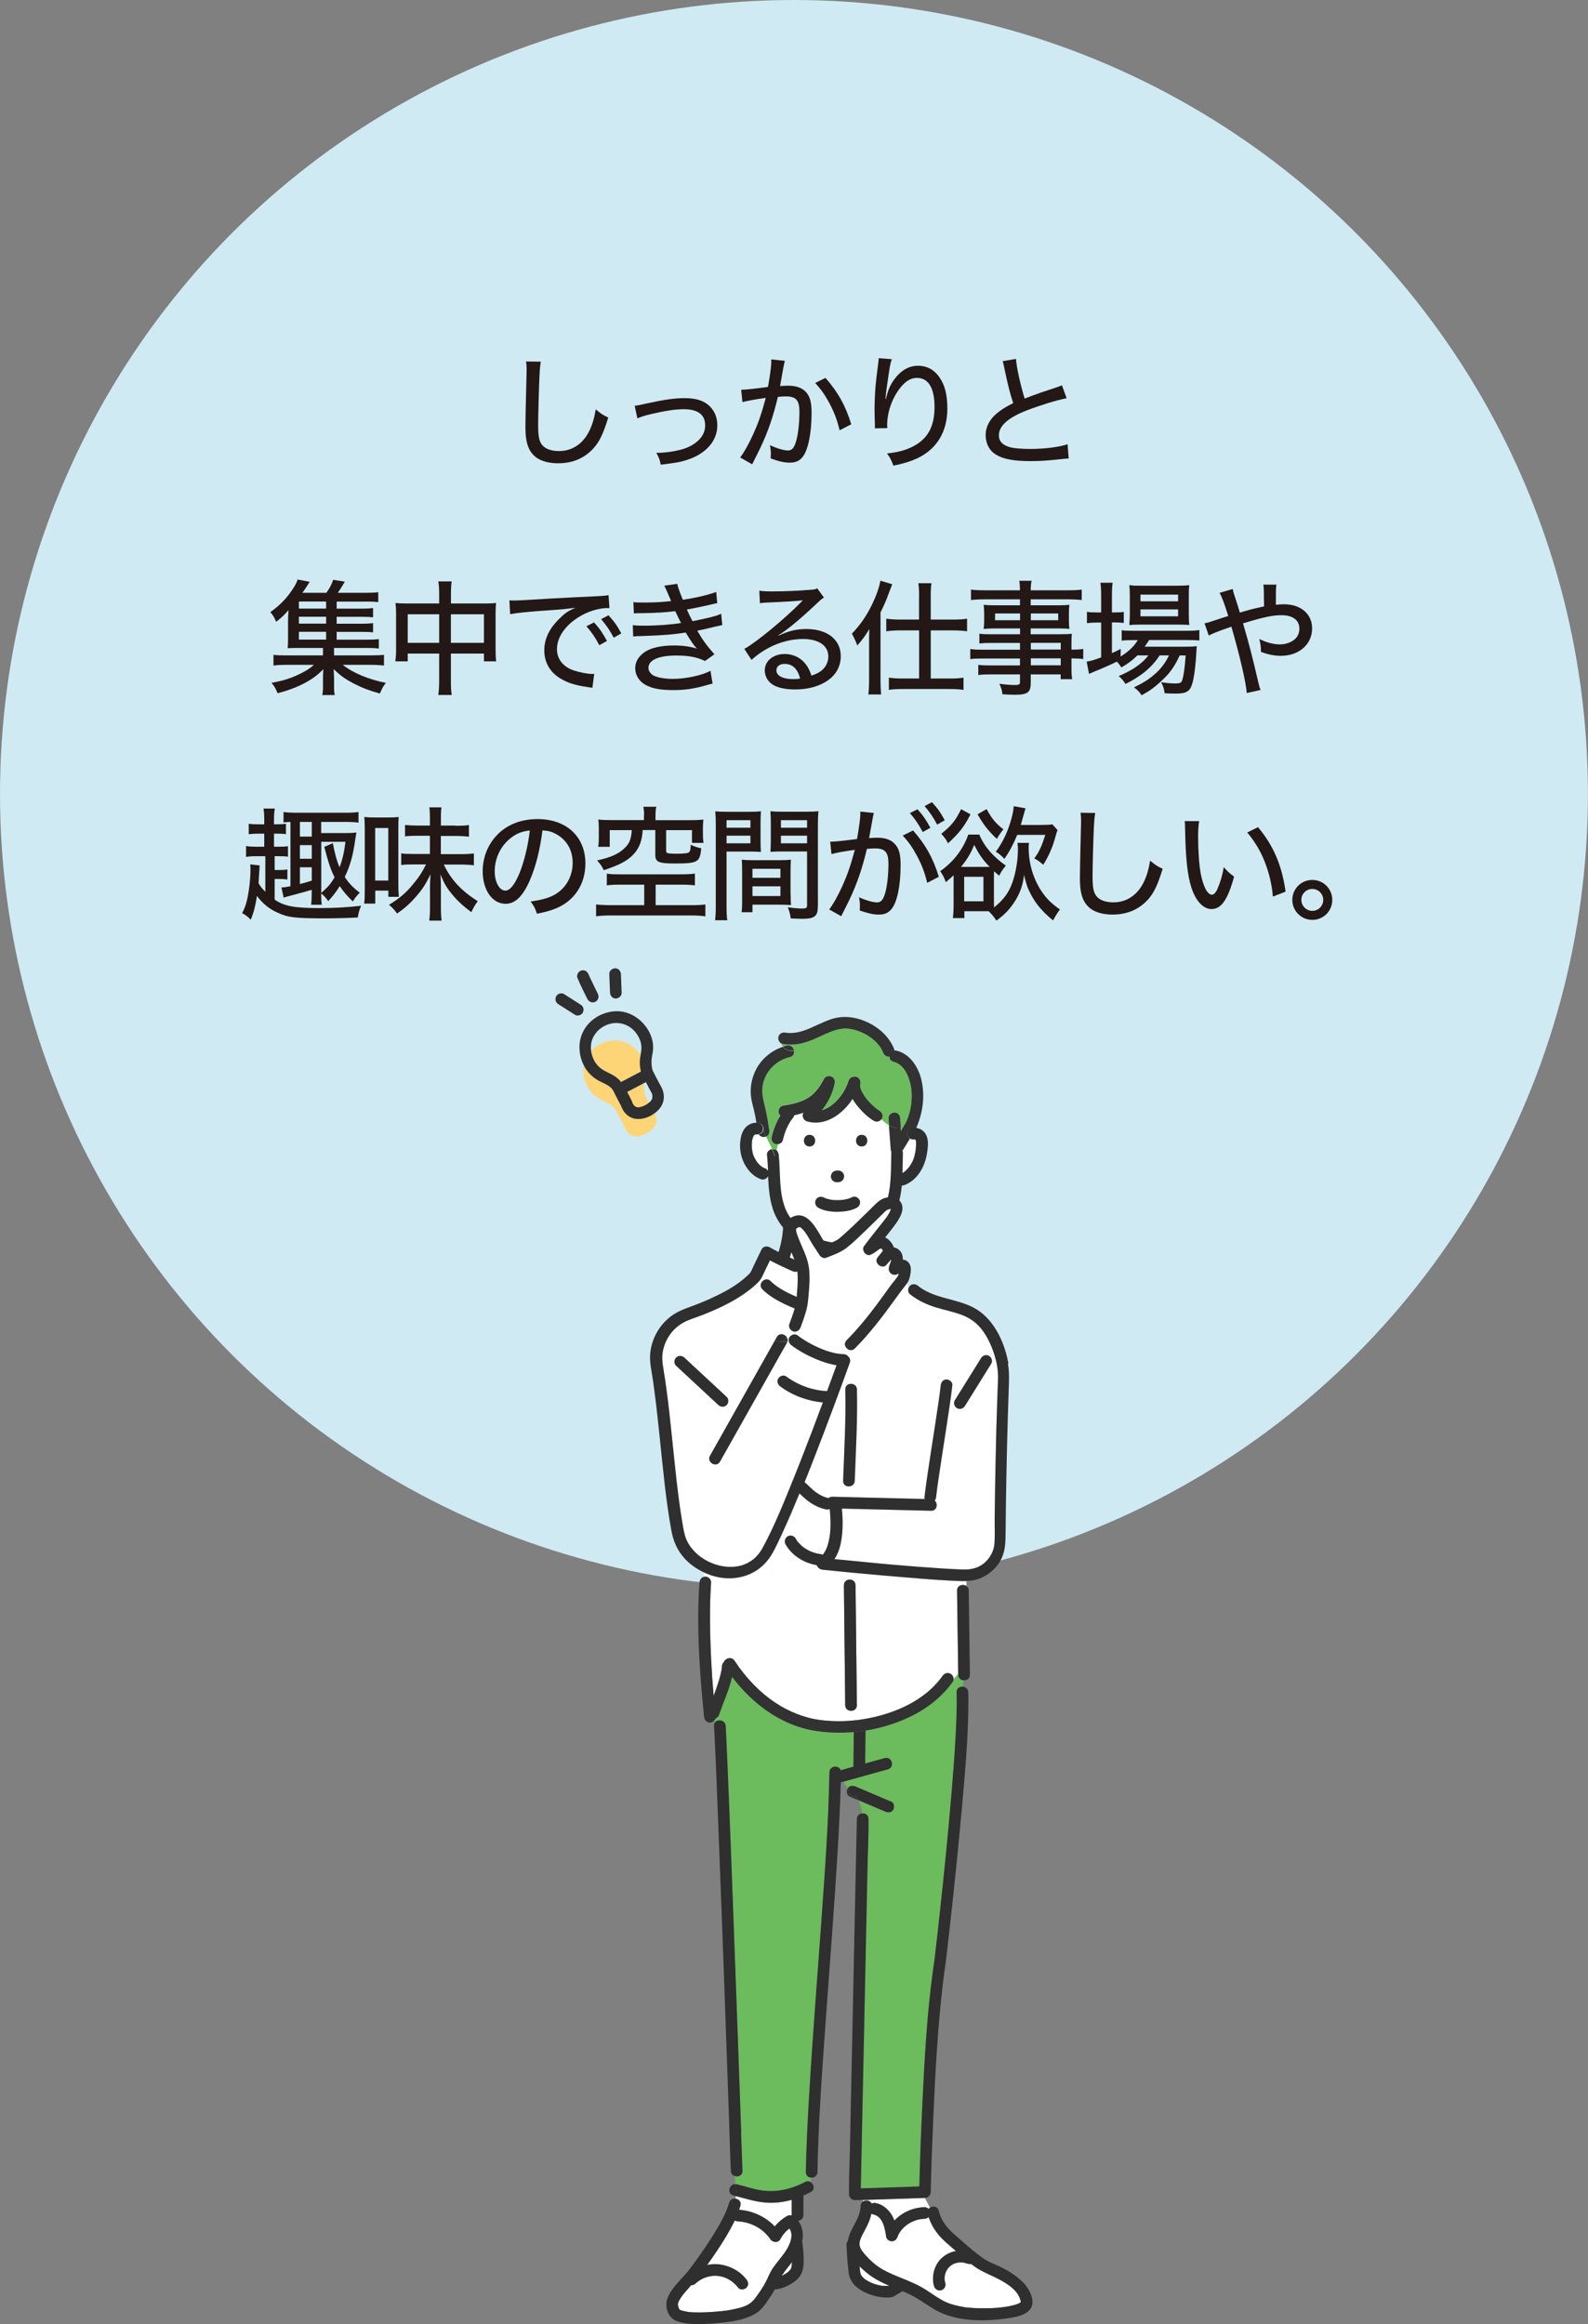 <?xml version="1.0" encoding="UTF-8"?><svg id="_レイヤー_2" xmlns="http://www.w3.org/2000/svg" viewBox="0 0 218.15 319.32"><rect x="0" y="0" width="218.15" height="319.32" fill="#808080" stroke="none"/><defs><style>.cls-1{fill:#fff;}.cls-2{fill:#323232;}.cls-3{fill:#2e2f2e;}.cls-4{fill:#6cbb5d;}.cls-5{fill:none;}.cls-6{fill:#cfeaf3;}.cls-7{fill:#fdd576;}.cls-8{fill:#231815;}</style></defs><g id="WORD"><circle class="cls-6" cx="109.07" cy="109.07" r="109.07"/><g><path class="cls-8" d="M74.29,49.71c-.08,.48-.14,.95-.19,2.19-.07,1.46-.17,5.22-.17,6.37,0,1.58,.1,2.21,.46,2.75,.41,.61,1.26,.95,2.4,.95,1.87,0,3.38-1.05,4.25-2.94,.39-.85,.59-1.58,.8-2.79,.75,.63,1.02,.8,1.72,1.12-.68,2.19-1.17,3.25-1.96,4.15-1.26,1.43-2.91,2.14-4.95,2.14-1.17,0-2.23-.27-2.91-.75-1.1-.78-1.56-1.99-1.56-4.18,0-.99,.02-1.9,.14-6.88,.02-.53,.02-.85,.02-1.16,0-.41-.02-.63-.07-1.02l2.02,.03Z"/><path class="cls-8" d="M87.18,55.75q.44-.03,1.75-.34c2.45-.53,3.74-.71,5.15-.71,1.89,0,3.13,.54,3.88,1.68,.39,.59,.58,1.27,.58,2.07,0,2.12-1.55,3.89-4.15,4.73-1.02,.32-1.38,.39-3.62,.66-.14-.7-.24-.97-.61-1.63h.25c1.02,0,2.46-.22,3.5-.54,.93-.29,1.82-.85,2.35-1.51,.41-.53,.61-1.07,.61-1.73,0-1.46-1-2.21-2.94-2.21-1.14,0-2.46,.2-4.45,.66-1.05,.25-1.36,.36-1.92,.6l-.37-1.72Z"/><path class="cls-8" d="M101.81,53.55c.61,0,2.24-.19,3.69-.39,.29-1.6,.46-2.91,.46-3.47,0-.07,0-.17-.02-.31l1.87,.19c-.05,.22-.08,.34-.12,.56q-.07,.32-.12,.6t-.29,1.65c-.07,.39-.07,.42-.12,.66,.46-.03,.73-.05,1.11-.05,1.07,0,1.87,.27,2.4,.82,.59,.61,.82,1.41,.82,2.91,0,2.82-.48,5.12-1.24,6.07-.46,.56-.95,.77-1.8,.77-.7,0-1.46-.17-2.58-.58,.02-.27,.03-.49,.03-.65,0-.31-.03-.58-.12-1.17,.92,.44,1.9,.73,2.48,.73,.54,0,.85-.37,1.12-1.33,.27-.9,.44-2.52,.44-3.99,0-1.58-.46-2.11-1.87-2.11-.36,0-.65,.02-1.09,.07-.68,2.82-1.34,4.74-2.41,7-.12,.27-.51,1.02-1.12,2.26l-1.65-.94c.51-.65,1.19-1.87,1.77-3.14,.75-1.67,1.14-2.79,1.75-5.05-1.33,.19-2.55,.41-3.21,.58l-.17-1.68Zm11.59-1.63c1.72,1.95,2.77,3.84,3.54,6.37l-1.6,.83c-.32-1.38-.73-2.45-1.39-3.71-.65-1.19-1.17-1.94-1.97-2.79l1.43-.71Z"/><path class="cls-8" d="M122.52,49.34c-.22,.58-.27,.88-.66,3.57-.14,.95-.19,1.41-.22,1.9h.05q.03-.12,.12-.42c.22-.88,.54-1.58,1.02-2.24,.93-1.27,2.02-1.9,3.3-1.9,1.17,0,2.16,.51,2.87,1.51,.8,1.12,1.14,2.43,1.14,4.39,0,3.18-1.46,5.58-4.2,6.85-.87,.39-1.95,.73-3.21,.97-.32-.83-.46-1.12-.88-1.67,1.68-.2,2.6-.46,3.64-1,1.99-1.05,2.89-2.74,2.89-5.39s-.87-3.99-2.4-3.99c-.75,0-1.34,.31-1.99,.99-1.29,1.39-2.12,3.55-2.12,5.52q0,.05,.02,.39l-1.72,.03c.02-.08,.02-.15,.02-.19v-.34c-.02-.44-.05-1.73-.05-2.02,0-1.34,.1-3.21,.25-4.35l.27-2.16c.03-.29,.05-.36,.05-.58l1.82,.14Z"/><path class="cls-8" d="M139.57,49.3c.07,1.16,.65,3.74,1.19,5.46,.82-.32,1.34-.51,2.21-.82l2.28-.76c.29-.1,.39-.14,.63-.25l.65,1.78c-1.38,.27-3.59,.95-5.42,1.65-2.6,1-3.89,2.14-3.89,3.45,0,.83,.53,1.38,1.6,1.65,.54,.14,1.6,.22,2.69,.22,1.97,0,3.98-.25,5.15-.65l.15,1.96c-.36,.02-.41,.02-1.33,.12-1.8,.19-2.69,.24-3.89,.24-2.28,0-3.69-.25-4.74-.87-.92-.54-1.45-1.53-1.45-2.72,0-1.07,.54-2.14,1.51-2.94,.66-.56,1.19-.88,2.28-1.44-.46-1.38-.71-2.4-1.19-4.66-.17-.83-.17-.85-.27-1.1l1.85-.31Z"/><path class="cls-8" d="M46.26,87.88h4.18c.76,0,1.17-.02,1.6-.08v1.31c-.46-.07-.82-.09-1.58-.09h-4.57v1.02h4.96c.99,0,1.44-.02,1.9-.08v1.48c-.58-.07-1.09-.1-1.9-.1h-3.76c1.34,1.09,3.59,2.02,5.92,2.48-.41,.54-.43,.58-.83,1.46-1.41-.39-2.43-.78-3.52-1.34-1.22-.63-1.96-1.16-2.82-2.02,.03,.54,.05,1,.05,1.21v1.12c0,.66,.02,.9,.1,1.24h-1.72c.08-.37,.1-.66,.1-1.22v-1.14c0-.42,.02-.78,.05-1.19-.93,.95-1.8,1.55-3.18,2.21-.95,.44-1.87,.77-3.11,1.09-.22-.58-.42-.95-.83-1.43,1.55-.27,2.63-.61,3.86-1.21,.85-.41,1.33-.71,1.97-1.26h-3.67c-.8,0-1.31,.02-1.89,.1v-1.48c.46,.07,.9,.08,1.89,.08h4.91v-1.02h-3.52c-.65,0-.95,.02-1.33,.03,.03-.34,.05-.75,.05-1.27v-2.41c0-.54,.02-1.05,.07-1.55-.54,.63-.97,1.04-1.7,1.6-.32-.7-.39-.83-.8-1.33,1.38-.97,2.31-1.96,3.21-3.37,.24-.37,.42-.75,.54-1.1l1.65,.31q-.12,.17-.42,.66c-.22,.37-.32,.49-.58,.85h3.3c.48-.68,.71-1.14,.93-1.78l1.6,.25c-.44,.76-.7,1.17-.97,1.53h3.94c.73,0,1.14-.02,1.62-.08v1.36c-.41-.05-.77-.07-1.43-.07h-4.28v.97h3.42c.76,0,1.07-.02,1.58-.08v1.27c-.48-.05-.75-.07-1.58-.07h-3.42v.95h3.42c.78,0,1.05-.02,1.58-.08v1.27c-.42-.05-.75-.07-1.58-.07h-3.42v1.07Zm-1.46-5.24h-3.74v.97h3.74v-.97Zm0,2.09h-3.74v.95h3.74v-.95Zm-3.74,2.07v1.07h3.74v-1.07h-3.74Z"/><path class="cls-8" d="M60.33,81.7c0-.88-.03-1.26-.12-1.82h1.84c-.08,.51-.1,.97-.1,1.77v1.26h4.76c.66,0,1.02-.02,1.44-.07-.05,.48-.07,.82-.07,1.43v4.98c0,.66,.02,1.1,.08,1.61h-1.68v-1.07h-4.54v3.65c0,1,.02,1.48,.12,2.04h-1.85c.08-.59,.12-1.09,.12-2.04v-3.65h-4.32v1.07h-1.7c.07-.58,.1-.95,.1-1.61v-4.98c0-.59-.02-.94-.08-1.43,.46,.05,.82,.07,1.43,.07h4.57v-1.21Zm-4.32,2.69v3.93h4.32v-3.93h-4.32Zm10.47,3.93v-3.93h-4.54v3.93h4.54Z"/><path class="cls-8" d="M69.97,82.48c.27,.02,.48,.02,.66,.02,.31,0,.56-.02,.97-.03,1.96-.12,6.03-.36,10.03-.54,1.17-.05,1.68-.1,1.97-.17l.12,1.8c-.12-.02-.22-.02-.29-.02-.95,0-2.14,.31-3.18,.82-2.31,1.16-3.74,2.99-3.74,4.83,0,1.34,.85,2.43,2.31,2.92,.78,.26,1.9,.48,2.5,.48,.07,0,.17,0,.31-.02l-.25,1.92c-.22-.03-.29-.05-.56-.08-1.85-.27-2.84-.59-3.86-1.21-1.43-.87-2.19-2.23-2.19-3.86s.75-3.11,2.23-4.49c.66-.65,1.07-.9,2.04-1.36-1.19,.17-1.87,.24-3.67,.36-2.96,.2-4.4,.36-5.29,.53l-.1-1.89Zm11.64,3.03c.8,.9,1.17,1.44,1.77,2.55l-1.05,.58c-.56-1.05-1.04-1.77-1.77-2.6l1.05-.53Zm1.99-.97c.82,.9,1.17,1.41,1.75,2.48l-1.04,.59c-.53-.99-1-1.7-1.73-2.55l1.02-.53Z"/><path class="cls-8" d="M86.99,82.73c.53,.05,.71,.05,1.68,.05,1.22,0,2.45-.07,3.52-.2-.32-.8-.8-1.89-.94-2.12l1.79-.25c.07,.39,.25,.92,.76,2.19,1.68-.24,3.43-.65,4.59-1.07l.14,1.53q-.17,.03-.54,.12s-.2,.03-.42,.1c-.87,.2-2.6,.56-3.21,.66,.26,.59,.36,.82,.77,1.6,2.16-.42,3.3-.71,3.94-1.02l.15,1.56c-.31,.07-.63,.14-1.02,.22q-1.16,.29-1.78,.42-.46,.08-.63,.14c.88,1.48,1.29,2.02,2.35,3.23l-1.29,.92c-1.09-.53-2.26-.75-3.91-.75-2.46,0-3.86,.61-3.86,1.7,0,.44,.32,.88,.8,1.1,.58,.25,1.5,.41,2.57,.41,1.77,0,4.11-.51,5.15-1.12l.29,1.77c-.32,.07-.44,.1-.99,.26-1.63,.46-2.87,.63-4.44,.63-1.8,0-2.99-.24-3.89-.78-.82-.49-1.31-1.33-1.31-2.24s.51-1.7,1.41-2.28c.87-.54,2.21-.83,3.93-.83,1.17,0,2.21,.14,3.13,.43-.39-.41-.82-1.02-1.53-2.21-1.63,.27-3.18,.39-5.95,.48-.85,.02-.92,.02-1.27,.07l-.05-1.56c.41,.05,.71,.07,1.51,.07,1.82,0,3.86-.15,5.12-.37-.2-.39-.29-.53-.8-1.62-1.41,.17-2.63,.24-4.56,.27-.7,0-.76,0-1.12,.03l-.07-1.51Z"/><path class="cls-8" d="M104.3,81.15c.56,.08,.87,.1,1.8,.1,1.55,0,3.55-.08,5.22-.22,.54-.03,.71-.07,.95-.2l.92,1.27c-.25,.14-.36,.22-.87,.7-2.36,2.24-4.21,3.77-5.39,4.47l.03,.05c1.45-.66,2.46-.9,3.83-.9,2.86,0,4.71,1.46,4.71,3.72,0,1.56-.8,2.84-2.28,3.65-1.1,.61-2.46,.93-3.99,.93-1.36,0-2.5-.25-3.15-.71-.65-.44-1.02-1.16-1.02-1.92,0-1.29,1.17-2.24,2.74-2.24,1.17,0,2.21,.51,2.89,1.41,.34,.44,.53,.82,.78,1.56,.58-.19,.92-.36,1.28-.61,.66-.49,1.04-1.21,1.04-2.02,0-1.5-1.33-2.4-3.48-2.4-2.5,0-5.07,1.05-7.07,2.87l-.99-1.51c1.53-.82,5.52-4.1,7.73-6.36,.05-.05,.24-.24,.29-.29l-.02-.02c-.61,.09-2.43,.2-5.01,.31-.37,.02-.51,.03-.85,.08l-.08-1.73Zm3.5,10.06c-.7,0-1.14,.34-1.14,.88,0,.75,.87,1.21,2.29,1.21,.34,0,.44,0,.97-.07-.34-1.34-1.05-2.02-2.12-2.02Z"/><path class="cls-8" d="M119.39,88.39c0-.76,0-1.09,.03-1.97-.58,.97-.87,1.36-1.65,2.26-.14-.39-.22-.58-.34-.82-.02-.05-.12-.24-.25-.51-.03-.07-.08-.17-.15-.29,1.1-1.16,2.01-2.43,2.75-3.98,.61-1.26,1.02-2.43,1.16-3.3l1.63,.49q-.15,.36-.56,1.46c-.27,.76-.53,1.34-1.05,2.41v9.28c0,.73,.02,1.33,.08,1.99h-1.75c.07-.66,.1-1.16,.1-2.01v-5.03Zm6.87-6.54c0-.73-.03-1.21-.1-1.72h1.8c-.08,.51-.1,.95-.1,1.73v3.26h3.09c.77,0,1.31-.03,1.9-.12v1.73c-.61-.09-1.31-.12-1.9-.12h-3.09v6.61h2.63c.75,0,1.31-.03,1.87-.12v1.68c-.54-.08-1.16-.12-1.89-.12h-6.46c-.73,0-1.38,.03-1.9,.12v-1.68c.54,.08,1.14,.12,1.89,.12h2.26v-6.61h-2.62c-.58,0-1.29,.03-1.89,.12v-1.73c.58,.08,1.16,.12,1.92,.12h2.58v-3.28Z"/><path class="cls-8" d="M140.13,88.33h-4.01c-.63,0-1.12,.02-1.58,.07v-1.34c.42,.07,.83,.08,1.61,.08h3.98v-.8h-3.57c-.58,0-1.04,.02-1.43,.07,.05-.41,.07-.7,.07-1.16v-.97c0-.48-.02-.75-.07-1.19,.44,.05,.82,.07,1.44,.07h3.55v-.82h-4.76c-.83,0-1.41,.03-1.97,.1v-1.44c.49,.07,1.05,.1,2.04,.1h4.69c-.02-.68-.03-.9-.1-1.31h1.7c-.09,.41-.12,.63-.12,1.31h4.98c.99,0,1.53-.03,2.02-.1v1.44c-.58-.07-1.14-.1-1.96-.1h-5.05v.82h3.91c.61,0,1-.02,1.41-.07-.05,.39-.07,.68-.07,1.19v.97c0,.49,.02,.77,.07,1.16-.37-.05-.83-.07-1.38-.07h-3.94v.8h3.81c.97,0,1.36-.02,1.84-.07-.03,.37-.05,.66-.05,1.55v.63c.88,0,1.26-.03,1.62-.1v1.39c-.39-.05-.78-.08-1.62-.08v1.07c0,.87,.02,1.34,.1,1.78h-1.58v-.66h-4.11v1.12c0,1.38-.41,1.68-2.26,1.68-.36,0-1.05-.03-1.63-.07-.07-.58-.15-.87-.43-1.44,.94,.12,1.51,.17,2.14,.17,.56,0,.7-.08,.7-.42v-1.04h-4.03c-.78,0-1.17,.02-1.7,.09v-1.39c.49,.05,.78,.07,1.65,.07h4.08v-.95h-4.96c-.97,0-1.43,.02-1.87,.08v-1.39c.42,.08,.88,.1,1.85,.1h4.98v-.92Zm-3.43-4.05v.93h3.43v-.93h-3.43Zm4.91,.93h3.76v-.93h-3.76v.93Zm4.11,4.03v-.92h-4.11v.92h4.11Zm-4.11,2.16h4.11v-.95h-4.11v.95Z"/><path class="cls-8" d="M156.2,90.09c-.66,.65-1.28,1.1-2.16,1.61-.17-.29-.25-.41-.61-.8-.56,.29-2.18,1-2.84,1.26-.46,.19-.88,.37-.99,.42l-.32-1.68c.66-.12,.9-.19,1.99-.58v-4.79h-.59c-.51,0-.94,.03-1.36,.08v-1.55c.42,.07,.82,.08,1.39,.08h.56v-2.21c0-.83-.03-1.36-.1-1.87h1.68c-.08,.54-.1,1.02-.1,1.89v2.19h.34c.61,0,.97-.02,1.29-.07v1.51c-.48-.05-.82-.07-1.27-.07h-.36v4.22c.49-.22,.68-.31,1.21-.58l-.02,1.05c1.09-.68,1.87-1.41,2.36-2.26h-.65c-.71,0-1.21,.03-1.56,.08v-1.44c.37,.07,.8,.08,1.58,.08h7.36c.82,0,1.33-.03,1.73-.1v1.44c-.43-.05-.99-.07-1.73-.07h-5.18c-.2,.36-.31,.49-.61,.92h5.51c.82,0,1.19-.02,1.67-.07-.05,.27-.05,.32-.08,1.02-.14,2.29-.41,4.01-.76,4.66-.34,.63-.83,.83-2.09,.83-.46,0-.95-.02-1.5-.05-.07-.61-.19-.97-.48-1.51,.83,.12,1.46,.17,2.01,.17,.48,0,.73-.1,.83-.31,.22-.49,.42-1.85,.53-3.54h-.83c-.44,1-.99,1.89-1.63,2.63-.53,.59-1.44,1.43-2.14,1.94-.42,.31-.75,.51-1.45,.9-.37-.53-.51-.68-1.05-1.09,1.45-.7,2.14-1.16,3.06-1.99,.71-.66,1.31-1.46,1.75-2.4h-1.29c-1.02,1.61-2.52,2.86-4.69,3.93-.25-.42-.48-.7-.93-1.09,1.89-.78,3.28-1.75,4.08-2.84h-1.53Zm.49-4.28c-.66,0-1.17,.02-1.55,.07,.03-.46,.07-.94,.07-1.6v-2.36c0-.75-.02-1.02-.07-1.53,.51,.07,.92,.08,1.68,.08h4.76c.82,0,1.31-.02,1.8-.08-.07,.48-.07,.8-.07,1.63v2.26c0,.75,.02,1.24,.07,1.58-.37-.03-.87-.05-1.55-.05h-5.15Zm-.02-3.2h5.17v-.92h-5.17v.92Zm0,2.06h5.17v-.95h-5.17v.95Z"/><path class="cls-8" d="M169.34,80.91c.08,.41,.14,.59,.32,1.14,.37,1.14,.46,1.38,.66,2.11q.15-.05,.88-.25c.61-.19,1.68-.44,2.45-.6,0-.2,0-.53-.02-.97,0-1.44-.02-1.58-.08-2.02h1.8c-.08,.53-.08,.82-.08,2.77,.44-.05,.77-.07,1.12-.07,2.31,0,3.86,1.33,3.86,3.31,0,2.19-1.8,3.77-4.28,3.77-.9,0-1.82-.19-2.75-.54,0-.66-.03-.9-.22-1.78,.95,.49,1.94,.75,2.82,.75,.71,0,1.41-.22,1.92-.6,.49-.36,.76-.92,.76-1.56,0-1.17-.9-1.85-2.45-1.85-1.24,0-2.41,.25-5.29,1.12,.87,2.99,1.19,4.2,2.16,8.35,.08,.36,.12,.48,.25,.8l-1.9,.42c-.08-1.38-.99-5.27-2.11-9.11q-.2,.08-1.12,.39c-.88,.31-1.56,.6-1.99,.82l-.58-1.68c.48-.08,.63-.14,1.53-.44,.59-.2,1.22-.41,1.73-.56-.51-1.65-.87-2.62-1.19-3.18l1.79-.53Z"/><path class="cls-8" d="M36.45,117.63h-1.07c-.77,0-1.16,.02-1.58,.1v-1.5c.41,.08,.8,.1,1.58,.1h.92v-1.8h-.65c-.66,0-1,.02-1.48,.08v-1.44c.37,.07,.68,.08,1.48,.08h.65v-.58c0-.73-.03-1.16-.1-1.58h1.56c-.09,.41-.12,.83-.12,1.58v.58h.25c.78,0,1.04-.02,1.39-.08v1.44c-.42-.07-.73-.08-1.39-.08h-.25v1.8h.68c.61,0,.95-.02,1.24-.08v1.46c-.32-.07-.66-.08-1.24-.08h-.59v1.9h.53c.53,0,.85-.02,1.22-.08v1.39c-.39-.07-.7-.08-1.22-.08h-.53v2.84c1.33,.9,2.7,1.16,6.15,1.16,2.04,0,3.82-.1,5.73-.32-.22,.48-.39,1.05-.46,1.61-1.11,.07-3.23,.12-4.45,.12-4.15,0-5.15-.12-6.54-.77-1.17-.51-2.09-1.27-2.86-2.31-.22,1.39-.44,2.26-.85,3.26-.39-.39-.71-.65-1.19-.9,.37-.7,.53-1.14,.73-2.04,.25-1.21,.42-2.69,.42-3.98,0-.24-.02-.42-.03-.68l1.29,.15q-.03,.32-.1,1.6c-.02,.27-.02,.44-.05,.85,.24,.42,.46,.7,.93,1.17v-4.9Zm3.47-4.71c-.51,.02-.63,.02-.97,.07v-1.43c.53,.07,1.02,.1,1.75,.1h6.82c.75,0,1.21-.03,1.73-.1v1.46c-.51-.07-1.05-.1-1.73-.1h-3.4v1.53h3.4c.68,0,1-.02,1.44-.07-.05,.29-.08,.44-.15,.9-.32,2.31-.7,3.64-1.45,5.2,.59,.9,1.1,1.43,2.06,2.16-.48,.49-.63,.7-.95,1.21-.82-.8-1.24-1.29-1.8-2.11-.51,.82-.93,1.36-1.58,2.06-.36-.51-.54-.71-.97-1.05,0,.71,.02,1.14,.08,1.55h-1.46c.05-.39,.08-.82,.08-1.51v-.54c-.54,.17-1.62,.46-3.2,.88-.22,.05-.39,.1-.65,.2l-.31-1.41c.27,0,.58-.03,1.24-.17v-8.82Zm1.28,2.02h1.63v-2.02h-1.63v2.02Zm0,3.04h1.63v-1.87h-1.63v1.87Zm0,3.47c.58-.14,.63-.15,1.63-.46v-1.84h-1.63v2.29Zm2.92,1.24c.97-.87,1.28-1.21,1.84-2.16-.54-1.09-.85-2.01-1.41-4.18l1.17-.51c.31,1.56,.53,2.38,.92,3.31,.39-.99,.61-1.9,.82-3.5h-3.33v7.04Z"/><path class="cls-8" d="M50.03,124.14c.07-.53,.08-1.14,.08-1.97v-8.21c0-.71-.02-1.27-.07-1.72,.46,.05,.8,.07,1.48,.07h1.8c.61,0,1-.02,1.45-.07-.03,.29-.05,.78-.05,1.65v7.45c0,.8,.02,1.34,.07,1.87h-1.44v-.85h-1.8v1.78h-1.51Zm1.51-3.16h1.8v-7.22h-1.8v7.22Zm11.03-7.53c.87,0,1.38-.03,1.85-.1v1.6c-.58-.07-1.09-.1-1.87-.1h-1.99v2.5h2.55c.9,0,1.45-.03,1.99-.1v1.63c-.46-.07-1.14-.1-1.97-.1h-2.16c.97,2.07,2.4,3.6,4.66,5.03-.39,.54-.63,.95-.88,1.51-1.12-.83-1.89-1.55-2.6-2.4-.78-.94-1.09-1.46-1.65-2.79,.05,.58,.07,1,.07,1.8v2.8c0,.71,.03,1.21,.1,1.75h-1.7c.07-.54,.1-1.05,.1-1.75v-2.82q0-.73,.07-1.79c-.68,1.39-1.09,2.04-1.99,3.06-.82,.95-1.56,1.61-2.6,2.33-.34-.48-.63-.8-1.11-1.21,1.41-.85,2.31-1.61,3.28-2.79,.82-.97,1.33-1.77,1.8-2.75h-1.9c-.66,0-1.05,.02-1.5,.08v-1.6c.48,.07,.78,.08,1.51,.08h2.43v-2.5h-1.6c-.75,0-1.31,.02-1.82,.08v-1.56c.51,.05,1.05,.08,1.82,.08h1.6v-1.14c0-.65-.02-.95-.08-1.36h1.67c-.07,.42-.08,.73-.08,1.34v1.16h2.01Z"/><path class="cls-8" d="M72.79,120.94c-.99,2.24-2.02,3.23-3.35,3.23-1.8,0-3.13-1.89-3.13-4.47,0-1.82,.65-3.54,1.84-4.84,1.39-1.53,3.35-2.33,5.71-2.33,3.96,0,6.56,2.43,6.56,6.1,0,2.84-1.5,5.12-4.04,6.17-.8,.32-1.46,.51-2.62,.73-.25-.78-.41-1.07-.87-1.67,1.33-.2,2.09-.39,2.82-.7,1.82-.78,2.96-2.57,2.96-4.62,0-1.77-.83-3.18-2.33-3.98-.58-.31-1.04-.43-1.82-.48-.31,2.53-.92,5.01-1.73,6.85Zm-2.33-6.02c-1.55,1.04-2.5,2.86-2.5,4.79,0,1.48,.65,2.65,1.46,2.65,.61,0,1.24-.75,1.9-2.29,.66-1.56,1.24-3.94,1.46-5.97-.93,.1-1.6,.32-2.33,.82Z"/><path class="cls-8" d="M85.2,121.54c-.87,0-1.38,.03-1.84,.1v-1.62c.51,.09,.92,.1,1.72,.1h8.48c.76,0,1.41-.03,1.9-.1v1.62c-.49-.07-1.09-.1-1.87-.1h-3.52v2.82h4.84c.83,0,1.56-.03,1.99-.1v1.63c-.56-.08-1.19-.12-1.99-.12h-10.98c-.83,0-1.48,.03-2.04,.12v-1.63c.37,.05,1.31,.1,2.04,.1h4.57v-2.82h-3.31Zm3.28-9.54c0-.48-.03-.78-.1-1.16h1.77c-.07,.32-.1,.68-.1,1.16v.68h4.76c.75,0,1.21-.02,1.82-.08-.05,.37-.07,.7-.07,1.22v.76c0,.48,.02,.82,.08,1.22h-1.58v-1.75h-3.55v2.82c0,.22,.03,.27,.2,.34,.17,.05,.56,.08,1.22,.08,.85,0,1.45-.05,1.62-.14,.24-.1,.32-.36,.34-1.09,.53,.25,.85,.36,1.44,.48-.17,1.92-.48,2.09-3.59,2.09-2.29,0-2.72-.19-2.72-1.21v-3.38h-1.73c-.08,1.39-.44,2.41-1.17,3.23-.85,.95-1.9,1.53-4.18,2.28-.22-.49-.51-.9-.92-1.34,2.01-.44,3.04-.93,3.89-1.8,.58-.59,.8-1.17,.88-2.36h-3.03v2.29h-1.58c.07-.46,.08-.85,.08-1.36v-1.17c0-.51-.02-.85-.07-1.22,.61,.07,1.07,.08,1.8,.08h4.47v-.68Z"/><path class="cls-8" d="M99.81,124.41c0,1,.03,1.58,.1,2.02h-1.68c.07-.49,.1-1.02,.1-2.02v-11.05c0-.88-.02-1.36-.07-1.9,.46,.05,.9,.07,1.75,.07h2.79c.87,0,1.26-.02,1.73-.07-.03,.53-.05,.94-.05,1.6v2.43c0,.73,.02,1.16,.05,1.55-.46-.03-.99-.05-1.63-.05h-3.09v7.43Zm0-10.69h3.28v-1.04h-3.28v1.04Zm0,2.14h3.28v-1.05h-3.28v1.05Zm8.8,6.97c0,.65,.02,1.09,.05,1.51-.51-.03-.99-.05-1.67-.05h-3.62v1.04h-1.5c.07-.49,.08-.97,.08-1.65v-4.01c0-.61-.02-1.09-.05-1.56,.46,.05,.9,.07,1.62,.07h3.52c.73,0,1.16-.02,1.61-.07-.03,.46-.05,.9-.05,1.56v3.16Zm-5.24-2.23h3.84v-1.24h-3.84v1.24Zm0,2.5h3.84v-1.33h-3.84v1.33Zm8.98,1.43c0,1.33-.44,1.7-2.09,1.7-.37,0-1.34-.03-1.63-.05-.1-.66-.19-.99-.41-1.53,.88,.12,1.5,.17,1.94,.17,.58,0,.71-.09,.71-.46v-7.38h-3.4c-.65,0-1.17,.02-1.63,.05,.03-.46,.05-.9,.05-1.55v-2.43c0-.58-.02-1.1-.05-1.6,.46,.05,.87,.07,1.73,.07h3.08c.88,0,1.31-.02,1.79-.07-.07,.65-.08,1.07-.08,1.89v11.19Zm-5.07-10.81h3.59v-1.04h-3.59v1.04Zm0,2.14h3.59v-1.05h-3.59v1.05Z"/><path class="cls-8" d="M114.04,115.64c.61,0,2.24-.17,3.69-.37,.29-1.6,.46-2.92,.46-3.48,0-.07,0-.17-.02-.29l1.87,.19c-.05,.22-.08,.34-.12,.54l-.41,2.26c-.07,.37-.07,.42-.12,.65,.46-.03,.73-.05,1.11-.05,1.09,0,1.87,.27,2.4,.83,.59,.61,.82,1.41,.82,2.91,0,2.8-.46,5.1-1.24,6.05-.46,.56-.95,.77-1.8,.77-.7,0-1.45-.17-2.58-.56,.03-.29,.03-.51,.03-.65,0-.32-.02-.6-.12-1.17,.92,.42,1.9,.71,2.48,.71,.54,0,.85-.37,1.12-1.33,.27-.9,.44-2.52,.44-3.98,0-1.6-.46-2.11-1.87-2.11-.36,0-.65,.02-1.09,.07-.68,2.82-1.34,4.73-2.41,7-.12,.27-.51,1.02-1.12,2.24l-1.65-.92c.51-.65,1.19-1.87,1.77-3.14,.75-1.67,1.14-2.8,1.75-5.05-1.33,.17-2.55,.39-3.21,.58l-.17-1.7Zm11.39-1.55c1.72,1.95,2.77,3.84,3.54,6.37l-1.6,.83c-.32-1.36-.73-2.45-1.39-3.69-.65-1.21-1.17-1.95-1.97-2.8l1.43-.71Zm.61-2.91c.8,.9,1.17,1.44,1.77,2.55l-1.05,.58c-.56-1.05-1.04-1.77-1.77-2.6l1.05-.53Zm1.99-.97c.82,.9,1.17,1.41,1.75,2.48l-1.04,.6c-.53-.99-1-1.7-1.73-2.55l1.02-.53Z"/><path class="cls-8" d="M141.36,115.77c-.03,.25-.05,.43-.05,.68,0,2.31,.71,4.56,2.01,6.34,.58,.8,1.24,1.43,2.29,2.16-.32,.42-.56,.8-.95,1.5-.9-.73-1.62-1.46-2.18-2.21-.51-.66-1-1.55-1.31-2.31-.17-.48-.29-.87-.49-1.72-.17,1.39-.51,2.36-1.17,3.47-.73,1.17-1.46,1.96-2.63,2.8-.42-.63-.46-.66-1.05-1.29h-3.35v.94h-1.58c.07-.56,.1-1.12,.1-1.82v-4.06c-.31,.29-.58,.53-1.07,.95-.19-.58-.46-1.09-.77-1.51,1.82-1.29,3.13-2.97,3.86-5.03h1.51c.68,1.63,1.85,2.99,3.65,4.27-.48,.56-.58,.73-.92,1.38-.34-.29-.44-.37-.7-.61-.02,.29-.02,.46-.02,.8v3.37c0,.29,0,.56,.02,.8,1.21-.99,1.82-1.78,2.33-2.94,.58-1.38,.95-3.37,.95-5.05,0-.32-.02-.56-.07-.88h1.58Zm-8.04-3.89c-.88,1.72-1.56,2.58-3.09,3.98-.24-.49-.39-.71-.92-1.31,1.43-1.16,1.94-1.79,2.72-3.38l1.29,.71Zm2.12,7.22h.51c-.95-.99-1.48-1.75-2.12-3.03-.49,1.22-1,2.04-1.82,3.03h3.43Zm-2.99,4.73h2.65v-3.37h-2.65v3.37Zm3.08-12.68c.75,1.36,1.24,1.96,2.31,2.79-.32,.39-.61,.8-.9,1.31-1.24-1.17-1.8-1.9-2.65-3.38l1.24-.71Zm7.53,2.18c.85,0,1.21-.02,1.51-.08l.71,.8c-.12,.29-.14,.34-.37,1.19-.34,1.22-.92,2.53-1.6,3.57-.42-.39-.73-.61-1.22-.88,.68-.95,.99-1.61,1.51-3.23h-3.86c-.58,1.38-1.07,2.31-1.77,3.3-.41-.46-.68-.68-1.17-.99,.88-1.17,1.56-2.57,2.02-4.11,.27-.9,.41-1.56,.44-2.14l1.62,.29q-.2,.66-.31,1.07c-.19,.66-.24,.87-.34,1.22h2.82Z"/><path class="cls-8" d="M150.45,111.71c-.08,.48-.14,.95-.19,2.19-.07,1.46-.17,5.22-.17,6.37,0,1.58,.1,2.21,.46,2.75,.41,.61,1.26,.95,2.4,.95,1.87,0,3.38-1.05,4.25-2.94,.39-.85,.59-1.58,.8-2.79,.75,.63,1.02,.8,1.72,1.12-.68,2.19-1.17,3.25-1.95,4.15-1.26,1.43-2.91,2.14-4.95,2.14-1.17,0-2.23-.27-2.91-.75-1.1-.78-1.56-1.99-1.56-4.18,0-.99,.02-1.9,.14-6.88,.02-.53,.02-.85,.02-1.16,0-.41-.02-.63-.07-1.02l2.02,.03Z"/><path class="cls-8" d="M164.73,112.82c-.1,.61-.14,1.26-.14,2.26,0,1.73,.15,3.88,.36,4.95,.34,1.77,.93,2.89,1.53,2.89,.27,0,.53-.27,.76-.78,.39-.9,.68-1.85,.88-3.01,.49,.58,.71,.78,1.41,1.31-.87,3.18-1.75,4.45-3.11,4.45-1.12,0-2.14-1.09-2.74-2.91-.56-1.73-.8-3.99-.88-8.13,0-.58-.02-.68-.05-1.04h1.97Zm8.09,.82c2.14,2.57,3.26,5.2,3.79,8.86l-1.75,.68c-.12-1.56-.51-3.26-1.12-4.78-.58-1.5-1.38-2.8-2.4-4.03l1.48-.73Z"/><path class="cls-8" d="M183.02,123.63c0,1.53-1.22,2.75-2.74,2.75s-2.75-1.24-2.75-2.75,1.22-2.74,2.74-2.74,2.75,1.22,2.75,2.74Zm-4.25,0c0,.83,.68,1.51,1.51,1.51s1.5-.68,1.5-1.51-.68-1.5-1.51-1.5-1.5,.68-1.5,1.5Z"/></g><g><g><path class="cls-1" d="M123.14,175.16c-.43,.12-.9-.13-1.02-.56-.13-.47,.2-.96,.3-1.41,0-.01,0-.05,.01-.08-.09,.05-.04,.03-.17,.15-.02,.01-.03,.03-.04,.05-.15,.17-.3,.34-.44,.5-.59,.69-1.78-.24-1.25-.97,.11-.15,.23-.31,.37-.46,.1-.13,.21-.26,.31-.4,.05-.06,.06-.09,.08-.11-.01-.03-.03-.05-.05-.09-.05-.08-.12-.16-.19-.22-.16,.01-.28,.1-.41,.21-.34,.27-.65,.49-1.05,.66-.63,.27-1.29-.64-.9-1.17,.7-.97,1.47-1.89,2.2-2.83,.52-.67,1.27-1.5,1.5-2.29-.05,0-.21,.03-.14,.01-.01,0-.03,0-.04,0-.08,.02-.15,.04-.22,.07,0,0-.18,.09-.22,.11,0,0-.01,0-.02,.01-.03,.03-.07,.06-.1,.09-.91,.88-1.8,1.78-2.72,2.66-.84,.8-1.67,1.63-2.58,2.35-.83,.66-1.89,1.03-2.87,1.41-.34,.13-.72-.1-.9-.37-.27-.4-.54-.81-.8-1.22-.4-.63-.73-1.31-1.17-1.91-.15-.21-.33-.41-.53-.59,0,0-.01,0-.02-.02-.03-.02-.07-.05-.11-.07-.02,0-.03-.02-.05-.03,.04,.03,0,0-.03-.02,0,0,0,0,0,0,0,0-.03,0-.07-.01,0,0,0,0-.01,0-.04,.02-.1,.03-.13,.04,0,0,0,0,0,0,0,0,0,0-.02,.01-.06,.04-.13,.06-.18,.1-.12,.08-.08,.05-.13,.14,.06-.1,.03,.02,.01,.03,0,.06,0,.18,0,.16,.03,.27,.16,.59,.26,.86,.27,.76,.62,1.48,.93,2.23,.31,.76,.53,1.51,.61,2.33,.09,.97,.04,1.95-.04,2.92-.07,.86-.12,1.72-.34,2.56-.22,.82-.51,1.61-.8,2.4,0,.01-.01,.02-.02,.04-.16,.39-.54,.64-.97,.52-.14-.04-.27-.12-.37-.24-.14,.33-.32,.65-.51,.96,.13,.19,.18,.42,.1,.67,.07,0,.14,.02,.21,.04-.07-.2-.07-.42,.06-.64,.2-.34,.75-.55,1.09-.29,.95,.72,2.01,1.32,3.11,1.79,1.04,.45,2.18,.8,3.26,.81,.11,0,.2,.02,.28,.06,.08-.25,.16-.5,.22-.77-.25-.2-.39-.54-.29-.86,.04-.11,.1-.21,.2-.31,1.51-1.53,2.87-3.19,4.15-4.91,.58-.78,1.15-1.56,1.71-2.35,.25-.34,.51-.68,.78-1.01,.1-.12,.19-.24,.28-.37,.04-.05,.07-.11,.11-.16,.01-.02,.06-.14,.07-.15,.02-.08,.03-.15,.05-.23-.1,.07-.19,.13-.31,.16Z"/><path class="cls-4" d="M94.66,317.66s.06,0,0,0h0Z"/><path class="cls-1" d="M107.7,309.61c.64-.88,1.48-2.4,.75-3.46-.52,.39-.94,.88-1.25,1.47-.3,.56-1.06,.47-1.38,0-.99-1.48-2.74-2.37-4.49-2.45-.15,0-.28-.05-.39-.12-.39,.83-.85,1.63-1.32,2.41-.77,1.27-1.61,2.5-2.48,3.71,.51-.11,1.04-.15,1.57-.09,1.49,.15,2.91,.88,3.83,2.08,.27,.34,.34,.79,0,1.13-.28,.28-.87,.34-1.13,0-.66-.86-1.61-1.47-2.7-1.61-1.15-.14-2.33,.26-3.17,1.04-.18,.17-.39,.23-.59,.22-.18,.2-.35,.4-.53,.61-.39,.44-.77,.88-1.06,1.39-.04,.08-.09,.16-.13,.24-.01,.02-.02,.04-.02,.05,0,0,0,.02-.01,.04-.02,.04-.07,.26-.07,.24,0,.06,0,.15,0,.16,.02,.14,.07,.29,.11,.42,.03,.08,.02,.09,.12,.22-.09-.12,.08,.03,.04,.02,.03,.02,.07,.04,.1,.06,0,0,0,0,.01,0,.01,0,.02,0,.03,0,.11,.04,.21,.07,.32,.09,.16,.04,.32,.07,.48,.1,.08,.02,.17,.03,.25,.05,0,0,.02,0,.03,0,.22,.02,.44,.04,.67,.05,1.27,.04,2.56-.04,3.83-.17,.53-.06,.86-.1,1.43-.21,.68-.14,1.38-.29,2.01-.58,.65-.31,1.03-.75,1.43-1.32,.43-.61,.86-1.23,1.21-1.9,.35-.68,.6-1.37,1.04-2,.46-.66,.99-1.26,1.46-1.91Z"/><path class="cls-1" d="M108.72,172.04c-.07,.24-.14,.48-.22,.72,.21,.1,.42,.19,.63,.29-.13-.34-.27-.67-.41-1.01Z"/><path class="cls-4" d="M108.57,311.82s0,0,0,0h0Z"/><path class="cls-4" d="M108.67,311.64s.01-.05,0,0h0Z"/><path class="cls-4" d="M103.89,155.88c.08,0,.05,0,0,0h0Z"/><path class="cls-4" d="M125.81,156.65s0,0,0,0c.05,.16,.03,.05,0,0Z"/><path class="cls-1" d="M124.07,158.52c-.02,.88-.03,1.79-.06,2.7,.04-.02,.08-.04,.12-.07,.17-.11,.2-.13,.33-.25,.27-.25,.45-.47,.64-.76,.37-.58,.55-1.08,.67-1.76,.03-.15,.05-.29,.07-.44,0-.02,0-.03,0-.04,0-.01,0-.02,0-.04,0-.07,.02-.15,.02-.22,.01-.13,.02-.27,.02-.4,0-.07,0-.14,0-.21,0-.01,0-.08-.01-.13,0-.04-.02-.1-.02-.11-.01-.05-.03-.09-.04-.14-.02,0-.11-.08-.02-.02,0,0,.01,.01,.02,.02,0,0,0,0,0,0,0,0,0,0,0,0,0,0,0,0,0,0,0,0,0,0-.02-.03,0,0,0,0,0,0h0s0,0-.02-.01c0,0,0,0,0,0-.03,0-.14-.01-.12-.01-.05,0-.11,0-.16,0-.17,0-.33-.05-.46-.15-.34,.56-.68,1.13-1.03,1.69,.06,.11,.09,.24,.09,.39Z"/><path class="cls-4" d="M103.76,155.93c-.05,.03-.11,.11,0,0h0Z"/><path class="cls-1" d="M107.43,312.59s-.03,.05-.05,.08c.13-.06,.26-.13,.39-.2,.14-.08,.26-.16,.39-.25,.01,0,.02-.02,.03-.02,0,0,0,0,.02-.02,.05-.05,.11-.09,.16-.15,.05-.05,.1-.1,.15-.15,.01-.02,.03-.03,.04-.04,.03-.04,.06-.09,.09-.14,.01-.02,.02-.04,.02-.05,.03-.12,.06-.24,.09-.36,0-.02,0-.03,0-.04,0-.01,0-.02,0-.04,0-.08,.01-.16,.02-.23,0-.06,0-.12,0-.19-.46,.59-.95,1.17-1.36,1.8Z"/><path class="cls-4" d="M103.37,156.83c.01-.06,0-.04,0,0h0Z"/><polygon class="cls-4" points="125.81 156.65 125.81 156.65 125.81 156.65 125.81 156.65 125.81 156.65"/><path class="cls-4" d="M140.24,316.29s0-.01,.01-.02c0,0,0,0,0,0,0,0,0,0-.01,.01,0,0,0,0,0,0Z"/><path class="cls-4" d="M140.27,316.26s0,0,0-.01c0,0-.01,.01-.02,.01,0,0,0,0,0,0,0,0,0,0,0,0Z"/><polygon class="cls-4" points="140.25 316.28 140.25 316.28 140.24 316.28 140.24 316.29 140.25 316.28"/><path class="cls-4" d="M140.25,316.39s0-.05,0-.09c0,.02,0,.05,0,.09Z"/><path class="cls-1" d="M101.72,303.05c-.05,.18-.11,.36-.18,.55,1.86,.14,3.63,.95,4.9,2.29,.47-.58,1.05-1.06,1.69-1.43,.23-.13,.45-.14,.64-.07,0-.02,0-.03,0-.05v-2.11c-1.18,.33-2.42,.48-3.66,.37-1.38-.12-2.67-.54-4.01-.88-.02,.12-.05,.24-.08,.35,.45,.05,.86,.43,.69,.98Z"/><path class="cls-1" d="M119.75,302.75c.17-.08,.37-.11,.57-.07,.89,.18,1.61,.78,2.11,1.52,.18,.28,.32,.58,.43,.89,1.05-1.12,2.55-1.81,4.13-1.84,.25,0,.44,.09,.57,.23,.06-.07,.13-.12,.2-.17-.25-.43-.46-.89-.7-1.34-.4,.01-.8,.03-1.19,.04-2.45,.08-4.9,.16-7.35,.24,.02,.07,.03,.14,.05,.21,.39-.24,.98-.14,1.18,.3Z"/><path class="cls-1" d="M108.1,184.5c-.38,.67-.76,1.35-1.14,2.02-1.64,2.92-3.29,5.84-4.93,8.76-1.04,1.84-2.07,3.68-3.11,5.52-.5,.9-1.88,.09-1.38-.81,.38-.67,.76-1.35,1.14-2.02,1.64-2.92,3.29-5.84,4.93-8.76,.95-1.69,1.91-3.38,2.86-5.08-.06-.04-.12-.08-.17-.13,.05,.05,.11,.09,.17,.13,.08-.15,.17-.3,.25-.45,.33-.59,1.04-.44,1.35-.01,.2-.31,.37-.63,.51-.96-.18-.2-.28-.49-.19-.75,.26-.71,.53-1.43,.74-2.16-.16-.07-.32-.13-.48-.2-1.4-.61-2.87-1.35-3.96-2.44-.73-.73,.4-1.86,1.13-1.13,.93,.93,2.28,1.59,3.53,2.15,.02,0,.04,.02,.06,.03,.01-.21,.03-.41,.04-.61,.05-.61,.1-1.22,.1-1.84,0-.36,0-.7-.05-1.04-.21,.07-.45,.05-.67-.05-1.04-.47-2.08-.95-3.1-1.48-.04,.09-.09,.18-.13,.27-.2,.41-.4,.83-.6,1.25-.23,.47-.41,.98-.77,1.36-.66,.7-1.43,1.29-2.22,1.83-1.73,1.17-3.64,2.04-5.57,2.8-.86,.34-1.78,.58-2.59,1.03-.71,.4-1.35,.95-1.83,1.62-.49,.69-.82,1.47-.99,2.3-.16,.83-.06,1.64,.07,2.46,.67,4.02,1.03,8.08,1.46,12.13,.22,2.05,.44,4.09,.71,6.13,.13,.96,.27,1.91,.43,2.86,.13,.75,.23,1.52,.52,2.23,.01,.03,.08,.18,.09,.2,.02,.05,.05,.1,.07,.15,.08,.14,.16,.29,.24,.42,.09,.14,.18,.27,.28,.41,.04,.06,.12,.16,.24,.29,.45,.52,.89,.88,1.41,1.22,1.07,.68,2.29,1.09,3.48,1.14,1.23,.05,2.37-.22,3.38-1.01,0,0,.16-.14,.18-.15,.06-.06,.13-.12,.19-.18,.13-.12,.25-.25,.36-.39,.17-.2,.35-.47,.51-.75,.24-.42,.46-.85,.68-1.28,1.1-2.18,2.02-4.4,2.92-6.58,1.12-2.74,2.2-5.49,3.25-8.25,.51-1.33,1-2.66,1.5-3.99-2.1-.2-4.14-.95-5.84-2.2-.35-.26-.52-.69-.29-1.09,.2-.34,.75-.54,1.09-.29,1.64,1.21,3.59,1.92,5.62,2.02,.44-1.19,.87-2.37,1.3-3.56-.98-.14-1.93-.46-2.84-.85-1.18-.5-2.33-1.11-3.35-1.89-.16-.12-.28-.28-.35-.45-.07-.02-.14-.03-.21-.04-.02,.05-.04,.1-.06,.15Zm-15.22,3.14c-.32-.29-.3-.83,0-1.13,.31-.31,.81-.29,1.13,0,1.94,1.8,3.87,3.6,5.81,5.4,.32,.29,.3,.83,0,1.13-.31,.31-.81,.29-1.13,0-1.94-1.8-3.87-3.6-5.81-5.4Z"/><path class="cls-1" d="M123.04,178.44c-1.74,2.39-3.52,4.76-5.6,6.86-.33,.34-.75,.28-1.04,.04-.06,.27-.14,.52-.22,.77,.13,.05,.23,.12,.31,.22,.24,.2,.38,.53,.27,.83-.02,.07-.05,.14-.07,.21-1.48,4.1-3,8.18-4.57,12.23-.52,1.35-1.05,2.7-1.59,4.05,.02,.02,.05,.03,.07,.05,.22,.19,.43,.39,.64,.59,.12,.11,.25,.23,.37,.34,.06,.06,.13,.11,.19,.17,.04,.03,.07,.06,.11,.09,.02,.02,.14,.1,.03,.03-.11-.08,.03,.02,.06,.04,.03,.02,.07,.05,.1,.07,.08,.06,.17,.12,.25,.17,.16,.1,.33,.2,.5,.29,.09,.04,.18,.08,.27,.12,.02,0,.03,.01,.05,.02,.04,.02,.09,.03,.13,.05,.17,.06,.34,.11,.52,.15,.13-.12,.3-.2,.53-.19,4.23,.1,8.46,.21,12.69,.31-.03-.09-.05-.18-.04-.28,.11-.99,.25-1.99,.4-2.98,.33-2.25,.69-4.49,1.03-6.74,.17-1.08,.33-2.17,.49-3.25,.13-.91,.21-1.47,.31-2.37,.05-.43,.33-.8,.8-.8,.4,0,.85,.37,.8,.8-.11,.99-.25,1.99-.4,2.98-.33,2.25-.69,4.49-1.03,6.74-.17,1.08-.33,2.17-.49,3.25-.13,.91-.21,1.47-.31,2.37-.02,.18-.09,.36-.19,.49,.48,.43,.31,1.43-.5,1.41-4.09-.1-8.17-.2-12.26-.3,0,0,0,.02,0,.02,.15,1.49,.16,3.01-.1,4.49-.15,.85-.44,1.71-.92,2.43,2.69,.24,5.38,.54,8.07,.77,2.23,.19,4.45,.37,6.69,.51,.96,.06,1.93,.11,2.89,.15,1.04,.04,2.03-.16,2.86-.83,.8-.64,1.37-1.62,1.46-2.66,.1-1.15,.03-2.33,.04-3.48,.03-2.66,.08-5.33,.13-7.99,.06-2.63,.12-5.25,.21-7.88,.04-1.1,.08-2.2,.12-3.29,.05-1.24-.2-2.45-.58-3.62-.39-1.17-.94-2.34-1.71-3.31-.73-.92-1.7-1.56-2.79-1.96-1.14-.42-2.34-.65-3.51-1.01-1.29-.4-2.47-.96-3.52-1.81-.27-.22-.28-.64-.13-.95-.12-.12-.22-.26-.32-.41-.12,.17-.26,.34-.39,.5-.39,.48-.75,.99-1.11,1.49Zm-5.61,25.01c-.04,1.03-1.63,1.03-1.6,0,.15-4.18,.4-8.37,.3-12.55-.02-1.03,1.57-1.03,1.6,0,.1,4.18-.15,8.37-.3,12.55Zm13.75-11.08c1.2-1.93,2.41-3.87,3.61-5.8,.23-.37,.71-.51,1.09-.29,.36,.21,.51,.73,.29,1.09-1.2,1.93-2.41,3.87-3.61,5.8-.23,.37-.71,.51-1.09,.29-.36-.21-.51-.73-.29-1.09Z"/><path class="cls-1" d="M104.23,155.86s-.09,.01-.14,.01c-.07,0-.14,0-.21,0-.02,0-.04,0-.05,.02,0,0-.01,0-.02,0-.01,0-.02,.01-.04,.02,0,0-.01,0-.02,0-.03,.03-.06,.07-.1,.09,0,0,0,0,0,.01,0,.01-.02,.03-.03,.04-.03,.05-.05,.1-.08,.14,0,.02-.01,.03-.02,.05-.04,.12-.08,.24-.11,.36-.02,.07-.03,.14-.04,.21,0,.02,0,.04,0,.06-.03,.28-.03,.56-.01,.84,0,.1,.02,.2,.03,.3,0,0,.04,.22,.05,.28,.07,.31,.15,.52,.26,.75,.18,.35,.36,.64,.6,.9,.13,.14,.28,.28,.38,.34,.07,.05,.14,.09,.22,.14,.04,.02,.08,.04,.12,.06-.02,0,0,0,.08,.02,.21,.07,.38,.21,.48,.39-.03-.74-.07-1.48-.15-2.21-.04-.39,.32-.72,.68-.79-.27-.59-.59-1.19-.87-1.78-.04,.02-.07,.03-.11,.04-.3,.08-.7-.05-.88-.32Z"/><path class="cls-4" d="M105.53,161.73s.05,.02,.08,.03c0-.05,0-.1,0-.15-.02,.04-.04,.08-.07,.12Z"/><path class="cls-1" d="M107.02,158.71c.27,2.48-.02,5.18,.97,7.53,.17,.41,.4,.79,.66,1.15,.21-.13,.45-.23,.68-.3,1.19-.32,2.1,.67,2.71,1.55,.41,.59,.73,1.24,1.12,1.84,.4,.12,.81,.22,1.22,.26,.13-.06,.25-.12,.39-.19,.13-.07,.27-.13,.39-.21,.03-.02,.06-.04,.1-.07,.2-.18,.4-.34,.6-.51,1.08-.96,2.11-1.97,3.15-2.98,.46-.45,.91-.89,1.37-1.35,.41-.41,.87-.72,1.46-.84,.06-.01,.13-.02,.19-.03,.47-1.96,.41-4.05,.46-6.05,0-.07,.01-.13,.02-.18-.07-.13-.11-.27-.13-.41-.09-1.1-.17-2.2-.25-3.3-.38-.23-.72-.53-1.05-.86-.23,.32-.71,.42-1.04,.21-.96-.59-1.78-1.41-2.45-2.3-.17-.22-.33-.46-.47-.71-1.38,2.13-3.76,3.81-6.27,3.08-.49-.14-.75-.77-.47-1.19-.42,.15-.85,.26-1.28,.36-.04,.14-.1,.28-.2,.4-.04,.05-.18,.26-.06,.07-.04,.06-.08,.11-.12,.16-.08,.12-.16,.25-.24,.37-.16,.26-.29,.54-.42,.82-.01,.03-.02,.06-.04,.08,0,0,0,0,0,0-.03,.08-.06,.15-.09,.23-.05,.14-.1,.29-.15,.43-.09,.27-.17,.55-.23,.83-.07,.32-.36,.52-.66,.57-.07,.29-.13,.59-.2,.89,.19,.15,.31,.38,.34,.64Zm11.35-2.79c1.03,0,1.03,1.6,0,1.6s-1.03-1.6,0-1.6Zm-4.16,5.39c.03-.1,.09-.18,.17-.26,.07-.08,.16-.13,.26-.17,.1-.05,.2-.07,.31-.07,0,0,.02,0,.03,0,.06,0,.12,0,.18,0,.14,0,.28,.04,.4,.11,.05,.04,.11,.08,.16,.12,.1,.1,.17,.22,.21,.35,0,.07,.02,.14,.03,.21,0,.11-.02,.21-.07,.31-.03,.1-.09,.18-.17,.26-.07,.08-.16,.13-.26,.17-.1,.05-.2,.07-.31,.07,0,0-.02,0-.03,0-.06,0-.12,0-.18,0-.14,0-.28-.04-.4-.11-.05-.04-.11-.08-.16-.12-.1-.1-.17-.22-.21-.35,0-.07-.02-.14-.03-.21,0-.11,.02-.21,.07-.31Zm-1.05,3.22s.09,.05,.14,.07c0,0,.02,0,.03,.01,.03,.01,.07,.03,.08,.03,.03,.01,.07,.02,.11,.04,.19,.06,.38,.11,.57,.14,.05,0,.1,.01,.15,.03,0,0,0,0,0,0,0,0,0,0,0,0,.1,.01,.21,.02,.31,.03,.2,.01,.4,.02,.6,.01,.21,0,.42-.02,.62-.04,.01,0,.02,0,.03,0,.04,0,.08-.01,.11-.02,.09-.01,.17-.03,.26-.05,.17-.04,.35-.08,.51-.14,.03-.01,.06-.02,.09-.03,.06-.03,.12-.06,.17-.09,.39-.22,.86-.08,1.09,.29,.23,.36,.08,.88-.29,1.09-.77,.44-1.73,.57-2.61,.59-.94,.02-1.96-.11-2.79-.58-.39-.22-.49-.72-.29-1.09,.2-.39,.73-.49,1.09-.29Zm-1.96-8.61c1.03,0,1.03,1.6,0,1.6s-1.03-1.6,0-1.6Z"/><path class="cls-4" d="M101.08,300.08c-.04-.24-.08-.47-.12-.7v.7s.08,0,.12,0Z"/><path class="cls-4" d="M110.71,298.4c.06-3.6,.25-7.2,.47-10.79,.47-7.79,1.08-15.56,1.64-23.35,.5-6.91,1.01-13.84,1.13-20.78,.02-.93,1.31-1.02,1.55-.28,.58-.16,1.17-.32,1.75-.49,0-.15,0-.31,0-.46,.02-1.43,.03-2.87,.05-4.3-1.85,.17-3.73,.1-5.54-.2-4.56-.78-8.45-3.74-11.21-7.37-.4,1.78-1.19,3.47-1.78,5.18-.07,.2-.2,.36-.37,.47,.05,.13,.09,.26,.14,.38,.46-.17,1.11,.07,1.15,.72,.01,.24,.03,.47,.04,.71,.18,3.43,.31,6.86,.44,10.29,.2,5.15,.4,10.3,.59,15.45,.2,5.47,.4,10.95,.6,16.42,.15,4.32,.31,8.63,.46,12.95,.06,1.77,.12,3.54,.19,5.3,.02,.63-.57,.87-1.04,.72v.4c.04,.23,.08,.46,.12,.7,.04,0,.07,0,.11,.01,1.27,.3,2.58,.78,3.83,.9,1.96,.19,3.84-.29,5.57-1.2,.27-.14,.53-.12,.74,0l.11-.61c-.38-.02-.74-.28-.73-.77Z"/><path class="cls-4" d="M100.96,299.37v-.4s-.05-.01-.07-.02c.02,.14,.05,.28,.07,.42Z"/><path class="cls-4" d="M98.11,236.37l.12,.27c.08-.1,.19-.18,.31-.23-.05-.12-.1-.25-.14-.38-.04,.03-.09,.05-.13,.07-.03,.1-.09,.19-.16,.26Z"/><path class="cls-1" d="M97.67,217.4c-.13,1.78-.16,3.56-.15,5.34,.03,3.42,.2,6.85,.5,10.26,.12-.33,.25-.66,.36-1,.2-.56,.38-1.13,.53-1.7,.07-.26,.13-.52,.18-.79,.02-.12,.04-.24,.06-.35,0-.06,0-.06,0,0,0-.03,0-.06,0-.08,0-.06,.01-.11,.01-.17,.02-.23,.12-.45,.28-.59,.21-.52,1.05-.78,1.46-.15,1.46,2.23,3.33,4.24,5.55,5.73,1.9,1.27,4.07,2.14,6.3,2.42,2.04,.26,4.14,.18,6.17-.18,3.97-.71,8.15-2.49,10.55-5.89,.25-.35,.69-.52,1.09-.29,.26,.15,.43,.48,.4,.79,.22-.26,.45-.52,.67-.77,0-.44-.01-.88-.02-1.32-.05-3.38-.09-6.75-.14-10.13-.01-.74,.82-.95,1.29-.61v-.69c-.44,.01-.87,0-1.3-.02-1.05-.05-2.09-.11-3.13-.18-2.31-.16-4.63-.35-6.94-.55-2.78-.24-5.55-.51-8.32-.79-.3-.03-.56-.18-.7-.42-.05-.06-.09-.13-.13-.21-1.73-.3-3.4-1.31-4.27-2.86-.16-.28-.13-.6,.04-.85-.17-.22-.32-.46-.48-.69-.1,.22-.2,.45-.31,.67-.45,.96-.91,1.98-1.53,2.84-1.82,2.52-5.04,3.26-7.93,2.3-.36-.12-.72-.26-1.06-.43v.58c.05-.01,.1-.02,.16-.02,.41,0,.83,.37,.8,.8Zm19.86,.37c0,.68,.02,1.35,.02,2.03,.03,2.96,.07,5.92,.1,8.88,.02,1.86,.04,3.72,.06,5.58,.01,1.03-1.59,1.03-1.6,0,0-.68-.02-1.35-.02-2.03-.03-2.96-.07-5.92-.1-8.88-.02-1.86-.04-3.72-.06-5.58-.01-1.03,1.59-1.03,1.6,0Z"/><path class="cls-4" d="M109.08,144.39c.13,0,.27,0,.41,0-.14,0-.27,0-.41,0,.04,.35-.13,.7-.57,.8-1.98,.47-3.53,2.09-3.77,4.14-.13,1.08,.2,2.02,.43,3.05,.2,.93,.35,1.87,.5,2.81,.06,.39-.08,.78-.44,.94,.27,.59,.59,1.19,.87,1.78,.04,0,.08-.01,.12-.01,.18,0,.34,.06,.46,.16,.07-.3,.13-.59,.2-.89-.11,.02-.21,.01-.32-.01-.43-.1-.65-.58-.56-.98,.23-1.02,.62-2.05,1.2-2.94-.1-.09-.19-.21-.23-.37-.11-.38,.13-.91,.56-.98,1.21-.19,2.42-.44,3.43-1.05,.98-.6,1.68-1.58,2.23-2.64,.18-.36,.65-.47,1-.33,.38,.15,.54,.55,.46,.94-.28,1.37-.91,2.62-1.76,3.7,1.74-.49,3.19-2.45,3.67-4.04,.11-.37,.4-.54,.7-.56,.12-.02,.24-.02,.35,0,.43,.1,.65,.58,.56,.98,0,0,0,.04-.02,.07,.02-.1,0,.05,0,.08,0,.05,0,.1,0,.15,0,.03,0,.21,0,.07,0-.14,.01,.04,.02,.07,.01,.05,.02,.1,.04,.16,.03,.11,.08,.21,.11,.31,0,0,0,0,0,0,0,0,0,.01,0,.02,.03,.05,.05,.11,.08,.16,.05,.11,.11,.21,.18,.31,.06,.11,.13,.21,.2,.31,.04,.05,.07,.1,.11,.15,0,.01,.06,.08,.08,.11,.03,.04,.08,.09,.08,.1,.04,.05,.08,.1,.12,.15,.08,.1,.17,.19,.25,.28,.17,.18,.34,.35,.53,.52,.09,.08,.17,.15,.26,.23,.04,.04,.09,.07,.13,.11,.01,.01,.03,.02,.04,.03,.07,.05,.06,.04-.03-.03,.03,.06,.19,.14,.25,.18,.08,.05,.15,.1,.23,.15,.38,.23,.49,.7,.29,1.09-.01,.03-.03,.05-.05,.07,.33,.33,.67,.63,1.05,.86-.02-.32-.05-.65-.07-.97-.03-.45,.39-.78,.8-.8,.45-.02,.77,.38,.8,.8,.03,.44,.06,.87,.09,1.31,.04,0,.08,0,.12-.02-.04,0-.08,.01-.12,.02,.01,.15,.02,.29,.03,.44,.23-.39,.47-.78,.7-1.17,0-.01,.02-.02,.03-.04,.01-.05,.03-.1,.05-.14,.68-1.58,.89-3.47,.52-5.15-.28-1.24-.97-2.67-2.3-3.01-.39-.1-.56-.4-.57-.71-.4,.06-.74-.2-.88-.57-.33-.88-1.09-1.66-1.9-2.19-.79-.52-1.68-.89-2.62-1.04-.91-.15-1.71,.02-2.61,.37-1.06,.4-2.06,.95-3.13,1.34-1.15,.41-2.33,.55-3.55,.35-.07-.01-.14-.04-.2-.08,.07,.19,.15,.34,.25,.47,.17-.06,.35-.11,.53-.15,.56-.13,.94,.29,.99,.74Z"/><path class="cls-1" d="M108.27,211.09c.36-.23,.89-.08,1.09,.29,.05,.09,.11,.18,.17,.27,.02,.04,.11,.21,.15,.22-.06-.08-.07-.09-.03-.05,.01,.02,.02,.03,.04,.05,.03,.04,.06,.08,.1,.11,.07,.07,.14,.15,.21,.22,.06,.06,.13,.13,.2,.19,.04,.03,.08,.07,.11,.1,0,0,.02,.02,.04,.03,.02,.02,.08,.06,.09,.07,.04,.03,.08,.06,.13,.09,.08,.05,.15,.1,.23,.15,.17,.11,.36,.21,.54,.29,.04,.02,.07,.03,.11,.05,.01,0,.02,0,.02,.01,0,0,0,0,.01,0,.09,.03,.17,.07,.26,.1,.18,.06,.36,.12,.55,.16,.1,.02,.19,.04,.29,.06,.02,0,.08,.01,.1,.01,.02,0,.03,0,.03,0,.14,.01,.26,.05,.37,.11,.02-.02,.04-.04,.06-.07,.05-.05,.09-.11,.17-.24,.08-.13,.16-.27,.23-.41,.23-.46,.4-1.15,.49-1.75,.19-1.18,.14-2.56,.02-3.81-.16,.07-.35,.08-.52,.05-.89-.18-1.73-.6-2.45-1.15-.42-.32-.8-.69-1.19-1.04-.38,.92-.76,1.83-1.15,2.75-.39,.9-.78,1.8-1.2,2.69,.16,.23,.31,.47,.48,.69,.06-.1,.15-.18,.25-.25Z"/><path class="cls-4" d="M119.31,249.91s0,.06,0,.09c.03,2.08-.09,4.16-.13,6.24-.09,4.29-.18,8.57-.27,12.86-.1,4.96-.21,9.92-.31,14.89-.09,4.12-.17,8.23-.26,12.35-.03,1.44-.06,2.88-.09,4.32,.13,0,.26,0,.39-.01,2.55-.08,5.1-.17,7.65-.25,.09-3.85,.24-7.7,.43-11.54,.29-6.06,.63-12.15,1.45-18.17,.04-.32,.09-.64,.14-.95,0-.04,.02-.12,.02-.15,0-.05,.01-.11,.02-.16,.05-.45,.1-.89,.16-1.34,.21-1.77,.4-3.55,.6-5.33,.59-5.39,1.14-10.79,1.59-16.2,.22-2.66,.43-5.31,.57-7.97,.11-2.03,.21-4.06,.14-6.09-.02-.54,.42-.79,.84-.77,.03-.29,.07-.58,.11-.86-.36-.04-.7-.29-.71-.76,0-.04,0-.08,0-.12-.22,.25-.45,.51-.67,.77-.01,.11-.04,.21-.11,.3-1.47,2.08-3.5,3.66-5.78,4.77-1.94,.94-4.04,1.59-6.19,1.94,0,.17,0,.34,0,.51-.01,1.34-.03,2.67-.04,4.01,.9-.25,1.8-.5,2.7-.75,.99-.28,1.41,1.27,.42,1.54-.29,.08-.58,.16-.87,.24-1.76,.49-3.53,.98-5.29,1.47,.22,.28,.48,.58,.64,.92,.23-.38,.7-.41,1.07-.25,1.63,.69,3.26,1.38,4.89,2.08,.41,.17,.47,.75,.29,1.09-.22,.41-.71,.45-1.09,.29-1.23-.52-2.45-1.04-3.68-1.56,.3,.58,.44,1.2,.5,1.81,.43-.04,.89,.21,.88,.76Z"/><path class="cls-1" d="M118.08,311.35c0,.08,.02,.16,.02,.24,0,0,.02,.14,.02,.15,0,.02,0,.04,0,.06,.01,.09,.03,.19,.04,.28,.01,.07,.02,.15,.04,.22,0,.04,.05,.14,.05,.16,.03,.07,.07,.13,.11,.2,.02,.03,.03,.05,.03,.05,0,0,.02,.02,.05,.05,.11,.12,.23,.24,.36,.34,.02,.02,.06,.05,.08,.06,.04,.03,.08,.06,.13,.08,.09,.06,.18,.11,.27,.16,.08,.05,.16,.09,.25,.13,.02,0,.17,.08,.2,.09,.39,.16,.81,.28,1.23,.37,.07,.01,.13,.02,.2,.03,.01,0,.06,0,.09,.01,.03,0,.07,0,.08,0,.04,0,.08,0,.11,0,.19,.01,.38,.02,.58,0,.02,0,.04,0,.07,0,.02-.01,.05-.03,.07-.04-1.08-.47-2.13-.99-3.05-1.75-.34-.28-.69-.58-1.02-.91Z"/><path class="cls-4" d="M140.25,316.28s0,0,.01-.01c0-.02,0-.01-.01,.01Z"/><path class="cls-1" d="M140.24,316.21c0-.08-.07-.32-.12-.45-.51-1.4-2.22-2.32-3.51-2.95-.95-.46-1.88-.83-2.74-1.45-.15-.11-.3-.23-.45-.34-.2,.04-.42,.01-.62-.07,.19,.08-.06-.02-.1-.03-.06-.02-.12-.04-.18-.05-.06-.01-.12-.03-.18-.04-.01,0-.02,0-.02,0,0,0,0,0,0,0-.14-.01-.29-.02-.43-.01-.06,0-.12,0-.18,.01,0,0,0,0-.02,0,0,0,0,0-.02,0-.13,.03-.26,.05-.39,.09-.07,.02-.14,.05-.2,.07,0,0,0,0-.01,0,0,0-.01,0-.02,.01-.11,.06-.22,.11-.32,.18-.01,0-.08,.05-.11,.08-.03,.03-.08,.07-.09,.07-.1,.09-.19,.19-.28,.29,0,0,0,0-.01,.01,0,0,0,0-.01,.02-.03,.05-.07,.1-.1,.15-.06,.1-.14,.23-.19,.35,0,.02-.01,.05-.02,.07-.02,.06-.04,.12-.06,.18-.03,.12-.06,.24-.08,.36,0,.03,0,.06,0,.09,0,.06,0,.12,0,.18,0,.11-.01,.25,.02,.36,0,.03,.01,.05,.02,.06,.02,.07,.03,.14,.05,.21,.12,.43-.15,.85-.56,.98-.41,.13-.87-.16-.98-.56-.39-1.37,.04-2.99,1.13-3.93,.53-.46,1.18-.78,1.88-.89-.06-.05-.12-.1-.18-.16-.78-.68-1.61-1.33-2.26-2.14-.59-.72-1.04-1.51-1.32-2.39-.13,.14-.32,.24-.56,.25-1.56,.04-3.18,1.03-3.72,2.5-.12,.33-.4,.59-.77,.59-.32,0-.72-.25-.77-.59-.18-1.23-.44-2.83-1.84-3.12-.07-.01-.14-.05-.2-.08-.13,.62-.37,1.22-.66,1.8-.36,.72-.78,1.34-.95,2.05,0,.04-.02,.08-.02,.12,0,.01,0,.03,0,.06,0,.08,0,.16,0,.24,0,.03,0,.05,0,.06,0,.04,.02,.09,.03,.13,.02,.08,.05,.17,.08,.25,.12,.3,.45,.7,.72,1,.7,.77,1.49,1.48,2.4,1.99,1.69,.94,3.59,1.45,5.28,2.4,.79,.45,1.52,1,2.29,1.47,.62,.38,1.14,.65,1.77,.85,.4,.13,.81,.22,1.22,.31,.25,.05,.5,.1,.76,.14,.07,.01,.13,.02,.2,.03,.03,0,.06,0,.07,0,.6,.06,1.21,.09,1.82,.1,1.42,.02,2.84-.05,4.13-.33,.29-.06,.58-.14,.85-.23,.05-.02,.09-.03,.14-.05,.03-.01,.07-.03,.08-.04,.1-.05,.19-.11,.29-.16,0,0,0,0,0,0,0,0,.02-.01,.03-.02,0,0,0,0,0,0,0,0,0,0,.01-.02,0-.03,0-.05,0-.07Z"/><path class="cls-4" d="M140.29,316.23s.01-.01,.02-.02c0,0-.01,0-.02,.01,0,0,0,0,0,0Z"/><path class="cls-4" d="M140.24,316.29s0,0,0,0c0,0,0,.01-.02,.02,0,0,0,0,.02-.01Z"/><path class="cls-3" d="M140.26,316.27s0,0,0,0c0,0,0,0-.01,.01,0,0,0,0,0,0,0,0,0,0,.01-.01Z"/><path class="cls-3" d="M141.41,314.74c-.44-.85-1.16-1.51-1.92-2.08-.69-.52-1.46-.94-2.24-1.31-.5-.24-1.02-.43-1.51-.68-.51-.27-.98-.62-1.44-.97-.96-.74-1.86-1.57-2.78-2.36-.78-.67-1.52-1.36-2.03-2.26-.24-.43-.41-.88-.53-1.36-.15-.61-.79-.68-1.2-.42,.32,.56,.68,1.07,1.22,1.47-.54-.4-.9-.92-1.22-1.47-.08,.05-.15,.1-.2,.17-.13-.14-.32-.24-.57-.23-1.58,.04-3.08,.72-4.13,1.84-.11-.31-.25-.61-.43-.89-.49-.74-1.22-1.34-2.11-1.52-.2-.04-.4-.01-.57,.07-.2-.44-.8-.54-1.18-.3,.17,.67,.41,1.34,.19,2.01,.22-.67-.02-1.34-.19-2.01-.2,.12-.34,.34-.35,.64-.02,1.65-1.24,2.81-1.65,4.35-.04,.14-.06,.28-.08,.42-.13,.13-.21,.31-.2,.55,.02,.59,.05,1.18,.09,1.77,.03,.5,.08,.99,.14,1.49,.05,.43,.08,.89,.24,1.29,.35,.92,1.18,1.57,2.05,1.98,.91,.43,1.92,.71,2.94,.72,.26,0,.58,0,.82-.07,.15-.04,.29-.14,.43-.22,.27-.16,.54-.32,.81-.47,.06-.04,.12-.08,.16-.12,.17,.07,.34,.14,.5,.21,.92,.41,1.75,.91,2.58,1.46,.67,.44,1.33,.89,2.06,1.23,2.81,1.3,6.26,1.28,9.27,.84,1.08-.16,2.68-.4,3.27-1.47,.4-.71,.1-1.64-.25-2.31Zm-19.32-.69s-.04,0-.07,0c-.19,.01-.38,0-.58,0-.04,0-.08,0-.11,0-.01,0-.05,0-.08,0-.03,0-.08-.01-.09-.01-.07-.01-.13-.02-.2-.03-.42-.08-.83-.2-1.23-.37-.03-.02-.18-.09-.2-.09-.08-.04-.17-.08-.25-.13-.09-.05-.18-.1-.27-.16-.04-.03-.08-.06-.13-.08-.01,0-.05-.04-.08-.06-.13-.1-.25-.22-.36-.34-.03-.03-.04-.04-.05-.05,0,0-.01-.02-.03-.05-.04-.06-.08-.13-.11-.2,0-.02-.04-.12-.05-.16-.02-.07-.03-.15-.04-.22-.02-.09-.03-.19-.04-.28,0-.02,0-.04,0-.06,0,0-.02-.15-.02-.15,0-.08-.02-.16-.02-.24,.33,.33,.68,.63,1.02,.91,.93,.76,1.97,1.28,3.05,1.75-.02,.01-.05,.03-.07,.04Zm18.15,2.26s0,.06,0,.09c0-.02,0-.05,0-.09Zm.02-.04s0,0,0,0c0,0,0,0,0,0,0,0,0,.01-.01,.02,0,0,0,0,0,0,0,0,0,0,0,0,0,0,0,0,0,0,0,0-.01,.01-.02,.01,0,0,0,0,0,0-.01,.01-.02,.02-.03,.02,0,0,0,0,0,0-.1,.06-.19,.11-.29,.16-.01,0-.05,.02-.08,.04-.05,.02-.09,.03-.14,.05-.28,.1-.57,.17-.85,.23-1.29,.28-2.72,.35-4.13,.33-.61,0-1.21-.04-1.82-.1-.01,0-.04,0-.07,0-.07-.01-.13-.02-.2-.03-.25-.04-.51-.09-.76-.14-.41-.08-.82-.18-1.22-.31-.63-.2-1.16-.47-1.77-.85-.77-.48-1.5-1.03-2.29-1.47-1.69-.95-3.58-1.46-5.28-2.4-.91-.51-1.71-1.21-2.4-1.99-.26-.29-.59-.7-.72-1-.03-.08-.06-.17-.08-.25-.01-.04-.02-.09-.03-.13,0-.01,0-.03,0-.06,0-.08,0-.16,0-.24,0-.03,0-.05,0-.06,0-.04,.01-.08,.02-.12,.17-.71,.59-1.33,.95-2.05,.29-.58,.53-1.18,.66-1.8,.06,.04,.13,.07,.2,.08,1.4,.29,1.65,1.89,1.84,3.12,.05,.34,.45,.59,.77,.59,.37,0,.65-.25,.77-.59,.54-1.47,2.16-2.46,3.72-2.5,.25,0,.43-.1,.56-.25,.29,.88,.74,1.67,1.32,2.39,.66,.81,1.48,1.45,2.26,2.14,.06,.05,.12,.1,.18,.16-.7,.11-1.35,.43-1.88,.89-1.09,.94-1.52,2.56-1.13,3.93,.11,.4,.57,.69,.98,.56,.41-.13,.68-.55,.56-.98-.02-.07-.04-.14-.05-.21,0-.01,0-.04-.02-.06-.03-.11-.02-.25-.02-.36,0-.06,0-.12,0-.18,0-.03,0-.06,0-.09,.02-.12,.05-.24,.08-.36,.02-.06,.04-.12,.06-.18,0-.02,.02-.05,.02-.07,.04-.12,.12-.24,.19-.35,.03-.05,.07-.1,.1-.15,0,0,0-.01,.01-.02,0,0,0,0,.01-.01,.09-.1,.18-.2,.28-.29,0,0,.06-.05,.09-.07,.04-.03,.1-.07,.11-.08,.1-.07,.21-.12,.32-.18,.01,0,.02,0,.02-.01,0,0,0,0,.01,0,.07-.02,.13-.05,.2-.07,.13-.04,.26-.07,.39-.09,0,0,0,0,.02,0,0,0,0,0,.02,0,.06,0,.12,0,.18-.01,.14,0,.29,0,.43,.01,0,0,0,0,0,0,0,0,.01,0,.02,0,.06,.01,.12,.02,.18,.04,.06,.01,.12,.03,.18,.05,.04,.01,.29,.11,.1,.03,.19,.08,.42,.11,.62,.07,.15,.12,.3,.23,.45,.34,.86,.62,1.79,1,2.74,1.45,1.29,.63,3,1.54,3.51,2.95,.05,.13,.11,.37,.12,.45,0,.02,0,.05,0,.07,0,0,0,0,0,0,0-.02,.01-.03,.01-.01,0,0,0,0,.02-.01,0,0,0,0,0,.01Zm.03-.03s0,0,0,0c0,0,0,0,.02-.01,0,0-.01,.01-.02,.02Z"/><path class="cls-3" d="M140.23,316.3s.01-.01,.02-.02c0,0,0,0,0,0-.01,.01-.02,.02-.01,.02Z"/><path class="cls-3" d="M133.01,232.49c-.01-.49-.38-.74-.76-.77-.11,1.03-.19,2.06-.39,3.09,.21-1.03,.28-2.06,.39-3.09-.42-.03-.85,.22-.84,.77,.06,2.03-.03,4.07-.14,6.09-.14,2.66-.35,5.32-.57,7.97-.46,5.41-1,10.8-1.59,16.2-.19,1.78-.39,3.55-.6,5.33-.05,.45-.1,.89-.16,1.34,0,.05-.01,.11-.02,.16,0,.03-.02,.11-.02,.15-.05,.32-.09,.63-.14,.95-.83,6.02-1.16,12.11-1.45,18.17-.19,3.84-.33,7.69-.43,11.54-2.55,.08-5.1,.17-7.65,.25-.13,0-.26,0-.39,.01,.03-1.44,.06-2.88,.09-4.32,.09-4.12,.17-8.23,.26-12.35,.1-4.96,.21-9.92,.31-14.89,.09-4.29,.18-8.57,.27-12.86,.04-2.07,.16-4.16,.13-6.24,0-.03,0-.06,0-.09,.01-.55-.45-.81-.88-.76,.09,.89,0,1.78,0,2.59,0-.81,.08-1.7,0-2.59-.37,.04-.71,.29-.72,.76-.04,1.71-.07,3.43-.11,5.14-.09,4.12-.17,8.23-.26,12.35-.1,4.96-.21,9.92-.31,14.89-.09,4.29-.18,8.57-.27,12.86-.04,2.07-.16,4.16-.13,6.24,0,.03,0,.06,0,.09,0,.42,.37,.81,.8,.8,.36-.01,.72-.02,1.08-.03-.05-.22-.08-.44-.08-.66,0,.22,.03,.44,.08,.66,2.45-.08,4.9-.16,7.35-.24,.4-.01,.8-.03,1.19-.04-.19-.35-.39-.7-.63-1.02,.24,.32,.45,.67,.63,1.02,0,0,0,0,.01,0,.44-.01,.79-.35,.8-.8,.07-3.39,.2-6.79,.35-10.18,.27-6.11,.59-12.23,1.3-18.3,.15-1.31,.34-2.49,.5-3.83,.18-1.52,.35-3.04,.52-4.56,.58-5.22,1.12-10.45,1.59-15.68,.44-4.96,.91-9.95,.91-14.93,0-.4,0-.8-.02-1.2Z"/><path class="cls-3" d="M101.08,300.08c-.92-.11-1.28,1.33-.32,1.55,.12,.03,.23,.06,.34,.09,.04-.19,.06-.39,.07-.6,0-.36-.04-.7-.09-1.04Z"/><path class="cls-3" d="M110.58,299.78c-1.73,.92-3.61,1.39-5.57,1.2-1.25-.12-2.55-.59-3.83-.9-.04,0-.07-.01-.11-.01,.05,.34,.09,.68,.09,1.04,0-.06,0-.11,0-.17,0,.06,0,.11,0,.17,0,.05,0,.1,0,.15,0-.05,0-.1,0-.15,0,.21-.03,.41-.07,.6,1.33,.34,2.62,.76,4.01,.88,1.25,.11,2.48-.04,3.66-.37v2.11s0,.03,0,.05c-.19-.07-.41-.07-.64,.07-.65,.37-1.22,.86-1.69,1.43-1.28-1.34-3.04-2.15-4.9-2.29,.06-.18,.12-.36,.18-.55,.16-.55-.25-.93-.69-.98-.12,.45-.3,.89-.48,1.43,.18-.54,.36-.98,.48-1.43-.35-.04-.72,.12-.85,.55-.42,1.44-1.17,2.77-1.94,4.04-.85,1.41-1.79,2.77-2.76,4.1-.4,.56-.75,1.05-1.11,1.47-.45,.51-.92,1-1.36,1.51-.89,1.04-1.79,2.25-1.34,3.69,.19,.6,.54,1.11,1.12,1.38,.58,.27,1.26,.38,1.9,.44,1.31,.13,2.67,.03,3.99-.09,1.37-.12,2.78-.3,4.06-.79,.77-.29,1.52-.7,2.05-1.36,.52-.64,.99-1.35,1.42-2.06,.08-.13,.15-.27,.23-.4,.73-.06,1.44-.31,2.08-.67,.61-.34,1.26-.84,1.57-1.49,.33-.68,.34-1.52,.32-2.26-.02-.72-.09-1.44-.2-2.15,.2-.99,.08-2-.54-2.86,.39-.06,.71-.37,.71-.79v-2.68c.34-.15,.68-.31,1.01-.49,.91-.48,.1-1.86-.81-1.38Zm-15.92,17.87c.06,0,.04,0,0,0h0Zm11.58-6.14c-.44,.63-.69,1.32-1.04,2-.35,.67-.77,1.29-1.21,1.9-.41,.58-.78,1.01-1.43,1.32-.63,.3-1.33,.44-2.01,.58-.56,.12-.9,.16-1.43,.21-1.27,.13-2.55,.22-3.83,.17-.22,0-.45-.02-.67-.05-.01,0-.02,0-.03,0-.08-.02-.17-.03-.25-.05-.16-.03-.32-.06-.48-.1-.11-.03-.21-.06-.32-.09-.01,0-.02,0-.03,0,0,0,0,0-.01,0-.03-.02-.07-.04-.1-.06,.04,.01-.13-.14-.04-.02-.1-.13-.09-.14-.12-.22-.05-.13-.09-.28-.11-.42,0,0,0-.1,0-.16,0,.02,.06-.2,.07-.24,0-.02,0-.03,.01-.04,0-.01,.01-.03,.02-.05,.04-.08,.08-.16,.13-.24,.29-.51,.67-.96,1.06-1.39,.18-.2,.36-.4,.53-.61,.2,.02,.4-.05,.59-.22,.84-.78,2.02-1.19,3.17-1.04,1.09,.14,2.04,.75,2.7,1.61,.26,.34,.85,.28,1.13,0,.34-.34,.27-.79,0-1.13-.92-1.19-2.34-1.92-3.83-2.08-.53-.05-1.06-.01-1.57,.09,.87-1.21,1.71-2.44,2.48-3.71,.47-.78,.92-1.58,1.32-2.41,.11,.07,.23,.11,.39,.12,1.76,.08,3.5,.97,4.49,2.45,.32,.47,1.08,.56,1.38,0,.31-.59,.73-1.08,1.25-1.47,.72,1.06-.11,2.57-.75,3.46-.47,.65-1,1.25-1.46,1.91Zm2.44,.13s.02-.04,0,0h0Zm.11-.67c0,.08-.01,.16-.02,.23,0,.02,0,.03,0,.04,0,.01,0,.02,0,.04-.02,.12-.05,.24-.09,.36,0,.01-.01,.03-.02,.05-.03,.05-.06,.09-.09,.14-.01,.01-.02,.03-.04,.04-.05,.05-.1,.1-.15,.15-.05,.05-.11,.1-.16,.15-.01,.01-.02,.01-.02,.02,0,0-.02,.01-.03,.02-.13,.09-.26,.18-.39,.25-.13,.07-.26,.14-.39,.2,.02-.03,.03-.05,.05-.08,.41-.63,.9-1.2,1.36-1.8,0,.06,0,.12,0,.19Zm.7-4.28v0Z"/><path class="cls-3" d="M101.82,292.94c-.15-4.32-.31-8.63-.46-12.95-.2-5.47-.4-10.95-.6-16.42-.19-5.15-.38-10.3-.59-15.45-.14-3.43-.27-6.86-.44-10.29-.01-.24-.02-.47-.04-.71-.04-.65-.69-.88-1.15-.72,.26,.64,.56,1.18,1.04,1.91-.49-.73-.79-1.27-1.04-1.91-.27,.1-.47,.34-.45,.72,.18,3.14,.29,6.27,.42,9.41,.2,5.02,.39,10.03,.58,15.05,.21,5.51,.41,11.03,.6,16.54,.16,4.53,.32,9.05,.48,13.58,.08,2.15,.11,4.3,.23,6.45,0,.03,0,.06,0,.09,.01,.36,.22,.6,.48,.7-.11-.69-.18-1.39-.03-2.16-.15,.77-.08,1.47,.03,2.16,.48,.19,1.14-.04,1.11-.7-.06-1.77-.12-3.54-.19-5.3Z"/><path class="cls-3" d="M121.55,241.53c-.9,.25-1.8,.5-2.7,.75,.01-1.34,.03-2.67,.04-4.01,0-.17,0-.34,0-.51-.53,.09-1.06,.15-1.6,.2-.02,1.43-.03,2.87-.05,4.3,0,.15,0,.31,0,.46-.58,.16-1.17,.32-1.75,.49-.25-.74-1.54-.65-1.55,.28-.12,6.93-.64,13.86-1.13,20.78-.56,7.78-1.18,15.56-1.64,23.35-.22,3.59-.4,7.19-.47,10.79-.01,.82,1,.99,1.42,.49,.02-.29,0-.57-.08-.82,.09,.26,.1,.53,.08,.82,.1-.12,.17-.29,.18-.49,.12-6.93,.64-13.86,1.13-20.78,.56-7.78,1.18-15.56,1.64-23.35,.19-3.13,.35-6.27,.43-9.41l.31-.08c-.1-.13-.19-.26-.26-.39,.06,.13,.16,.26,.26,.39,1.76-.49,3.53-.98,5.29-1.47,.29-.08,.58-.16,.87-.24,.99-.27,.57-1.82-.42-1.54Z"/><path class="cls-3" d="M111.21,155.91c-1.03,0-1.03,1.6,0,1.6s1.03-1.6,0-1.6Z"/><path class="cls-3" d="M118.37,155.91c-1.03,0-1.03,1.6,0,1.6s1.03-1.6,0-1.6Z"/><path class="cls-2" d="M104.23,155.86c.18,.27,.58,.41,.88,.32,.04-.01,.08-.03,.11-.04-.14-.3-.26-.6-.36-.9-.07,.31-.32,.57-.63,.62Z"/><path class="cls-2" d="M109.08,144.39c-.05-.44-.43-.87-.99-.74-.18,.04-.35,.09-.53,.15,.36,.48,.92,.57,1.52,.58Z"/><path class="cls-2" d="M107.57,143.81c-1.67,.55-3.11,1.78-3.84,3.39-.42,.94-.64,1.95-.6,2.98,.03,.96,.35,1.84,.54,2.77,.09,.44,.18,.89,.25,1.34,.06,0,.11,0,.17,0,.43,.02,.8,.35,.8,.8,0,.06,0,.11-.02,.17,.1,.3,.23,.6,.36,.9,.37-.16,.5-.55,.44-.94-.14-.94-.29-1.88-.5-2.81-.22-1.03-.55-1.97-.43-3.05,.24-2.05,1.79-3.67,3.77-4.14,.44-.1,.6-.46,.57-.8-.59-.02-1.15-.11-1.52-.58Z"/><path class="cls-2" d="M123.75,154.95c-.03-.43-.06-.87-.09-1.31-.02-.42-.35-.82-.8-.8-.41,.02-.83,.35-.8,.8,.02,.32,.04,.65,.07,.97,.47,.28,.99,.43,1.62,.33Z"/><path class="cls-2" d="M126.58,148.36c-.42-1.75-1.55-3.55-3.39-4.01-.11-.03-.2-.03-.3-.02,0-.05-.02-.1-.04-.15-.78-2.05-2.67-3.49-4.73-4.14-1.02-.32-2.11-.42-3.16-.22-1.17,.23-2.27,.82-3.36,1.3-1.15,.52-2.4,.96-3.68,.75-.42-.07-.86,.11-.98,.56-.09,.32,.06,.73,.36,.91-.02-.07-.05-.14-.06-.22,.02,.08,.04,.15,.06,.22,.06,.04,.13,.06,.2,.08,1.21,.2,2.39,.07,3.55-.35,1.07-.38,2.07-.93,3.13-1.34,.9-.34,1.7-.52,2.61-.37,.94,.15,1.83,.52,2.62,1.04,.81,.53,1.57,1.32,1.9,2.19,.14,.37,.48,.63,.88,.57,0,.31,.17,.61,.57,.71,1.33,.34,2.02,1.77,2.3,3.01,.38,1.69,.17,3.57-.52,5.15-.02,.05-.04,.1-.05,.14,0,.01-.02,.02-.03,.04-.23,.39-.46,.78-.7,1.17-.01-.15-.02-.29-.03-.44-.63,.09-1.15-.05-1.62-.33,.08,1.1,.16,2.2,.25,3.3,.01,.14,.05,.29,.13,.41,.17-.71,1.18-.77,1.48-.21,.34-.56,.69-1.12,1.03-1.69-.2-.15-.34-.4-.34-.65,0-.45,.37-.77,.8-.8,.14,0,.27,0,.4,.02,.02-.05,.04-.09,.06-.14,0,0,0,0,0-.01,.87-2.03,1.17-4.33,.65-6.49Z"/><path class="cls-2" d="M120.84,152.6c-.08-.05-.16-.1-.23-.15-.06-.04-.21-.11-.25-.18,.09,.07,.1,.08,.03,.03-.01-.01-.03-.02-.04-.03-.04-.04-.09-.07-.13-.11-.09-.07-.18-.15-.26-.23-.18-.16-.36-.34-.53-.52-.09-.09-.17-.19-.25-.28-.04-.05-.08-.1-.12-.15,0,0-.05-.06-.08-.1-.02-.03-.07-.1-.08-.11-.04-.05-.07-.1-.11-.15-.07-.1-.14-.21-.2-.31-.06-.1-.12-.21-.18-.31-.03-.05-.05-.11-.08-.16,0,0,0-.01,0-.02,0,0,0,0,0,0-.03-.11-.08-.21-.11-.31-.01-.05-.03-.1-.04-.16,0-.03-.02-.21-.02-.07,0,.14,0-.04,0-.07,0-.05,0-.1,0-.15,0-.03,.03-.18,0-.08,0-.03,.01-.06,.02-.07,.09-.41-.13-.88-.56-.98-.12-.03-.24-.03-.35,0-.3,.02-.59,.19-.7,.56-.48,1.59-1.92,3.55-3.67,4.04,.86-1.08,1.48-2.32,1.76-3.7,.08-.39-.08-.79-.46-.94-.35-.14-.81-.03-1,.33-.54,1.06-1.24,2.04-2.23,2.64-1.01,.61-2.22,.86-3.43,1.05-.43,.07-.66,.6-.56,.98,.04,.16,.12,.28,.23,.37-.57,.89-.96,1.92-1.2,2.94-.09,.41,.12,.88,.56,.98,.1,.02,.21,.03,.32,.01,.12-.56,.25-1.1,.37-1.6-.12,.5-.25,1.04-.37,1.6,.31-.04,.59-.25,.66-.57,.06-.28,.14-.56,.23-.83,.05-.14,.1-.29,.15-.43,.03-.08,.06-.15,.09-.23,0,0,0,0,0,0,.01-.03,.02-.06,.04-.08,.12-.28,.26-.56,.42-.82,.07-.13,.15-.25,.24-.37,.04-.05,.08-.11,.12-.16-.12,.2,.02-.02,.06-.07,.1-.11,.17-.25,.2-.4,.43-.1,.87-.21,1.28-.36-.28,.42-.02,1.05,.47,1.19,2.51,.73,4.89-.96,6.27-3.08,.14,.25,.3,.49,.47,.71,.68,.89,1.49,1.71,2.45,2.3,.33,.2,.82,.1,1.04-.21-.25-.25-.48-.5-.72-.74,.24,.24,.47,.49,.72,.74,.02-.02,.04-.05,.05-.07,.21-.39,.09-.86-.29-1.09Z"/><path class="cls-3" d="M114.54,162.31c.12,.07,.26,.11,.4,.11,.06,0,.12,0,.18,0,0,0,.02,0,.03,0,.11,0,.21-.02,.31-.07,.1-.03,.18-.09,.26-.17,.08-.07,.13-.16,.17-.26,.05-.1,.07-.2,.07-.31,0-.07-.02-.14-.03-.21-.04-.14-.11-.25-.21-.35-.05-.04-.11-.08-.16-.12-.12-.07-.26-.11-.4-.11-.06,0-.12,0-.18,0,0,0-.02,0-.03,0-.11,0-.21,.02-.31,.07-.1,.03-.18,.09-.26,.17-.08,.07-.13,.16-.17,.26-.05,.1-.07,.2-.07,.31,0,.07,.02,.14,.03,.21,.04,.14,.11,.25,.21,.35,.05,.04,.11,.08,.16,.12Z"/><path class="cls-3" d="M112.36,165.9c.83,.47,1.85,.6,2.79,.58,.88-.02,1.84-.14,2.61-.59,.36-.21,.52-.73,.29-1.09-.24-.37-.71-.51-1.09-.29-.06,.03-.11,.06-.17,.09-.03,.01-.06,.02-.09,.03-.17,.06-.34,.1-.51,.14-.08,.02-.17,.03-.26,.05-.04,0-.08,.01-.11,.02-.01,0-.02,0-.03,0-.21,.02-.42,.04-.62,.04-.2,0-.4,0-.6-.01-.1,0-.21-.02-.31-.03,0,0,0,0,0,0,0,0,0,0,0,0-.05-.01-.1-.02-.15-.03-.19-.04-.38-.08-.57-.14-.04-.01-.07-.02-.11-.04,0,0-.05-.02-.08-.03-.01,0-.02-.01-.03-.01-.05-.02-.09-.05-.14-.07-.36-.2-.89-.1-1.09,.29-.2,.38-.1,.87,.29,1.09Z"/><path class="cls-3" d="M125.79,156.63c-.1-.06,0,.01,.02,.02,0,0,0,0,0,0,0,0-.01-.02-.02-.02Z"/><polygon class="cls-3" points="125.81 156.64 125.81 156.65 125.81 156.65 125.81 156.64"/><polygon class="cls-3" points="125.81 156.65 125.81 156.65 125.81 156.65 125.81 156.65"/><path class="cls-1" d="M123.53,174.41s0,0,0,0c-.02-.04-.03-.04,0,0Z"/><path class="cls-1" d="M124.06,174.67s-.04,.01-.07,.02c.04,0,.07,0,.07-.02Z"/><path class="cls-1" d="M123.69,174.47c-.01,.06,0,.06,0,0h0Z"/><polygon class="cls-1" points="109.86 168.65 109.86 168.65 109.85 168.64 109.85 168.64 109.86 168.65"/><path class="cls-1" d="M109.85,168.64s0,0,0,0c0,0,0,0-.01,0,0,0-.01,0-.02,0,0,0,0,0-.01,0,.02,0,.03,0,.05,.01Z"/><path class="cls-1" d="M110.02,168.74s-.02-.02,0,0h0Z"/><path class="cls-1" d="M109.82,168.62s.01,0,.02,.01c0,0,0,0,0,0,0,0-.02,0-.02-.01Z"/><path class="cls-1" d="M109.84,168.64s0,0,.01,0c0,0,0,0-.01,0Z"/><path class="cls-1" d="M109.87,168.65s0,0,0,0c0,0,.02,0,.03,.01,0,0-.01,0-.02-.01Z"/><path class="cls-1" d="M109.78,168.63s0,0,0,0c0,0,0,0,0,0,0,0,.01,0,.02,0,0,0-.01,0-.02,0Z"/><path class="cls-1" d="M122.4,166.03s0,0,0,0c0,0,0,0,0,.02,0,0,0,0,0,0Z"/><path class="cls-1" d="M122.43,166.08s0,0,0,0c0,0,0,0,0,0,0,0,0,0,0,.01Z"/><path class="cls-1" d="M121.72,166.35s-.08,.07,0,0h0Z"/><path class="cls-1" d="M122.4,166.05s-.01,0,0,.02c0,0,0-.01,0-.02Z"/><path class="cls-1" d="M121.86,173.7c.05-.06,.08-.09,.09-.11-.03,.04-.06,.07-.09,.11Z"/><path class="cls-3" d="M109.85,168.64s0,0-.01,0c0,0,0,0,0,0,0,0,0,0,.01,0,0,0,0,0,0,0Z"/><path class="cls-3" d="M109.85,168.64s-.03-.01-.05-.01c0,0-.01,0-.02,0,.03,0,.06,.01,.07,.01Z"/><path class="cls-3" d="M109.89,168.66s-.02,0-.03-.01c0,0,0,0,0,0,.04,.02,.07,.04,.03,.02Z"/><polygon class="cls-3" points="109.85 168.64 109.86 168.65 109.85 168.64 109.85 168.64"/><path class="cls-3" d="M108.06,183.68c-.3-.43-1.01-.58-1.35,.01-.08,.15-.17,.3-.25,.45,.33,.2,.75,.19,1.18,.19,.14-.22,.28-.43,.42-.65Z"/><path class="cls-3" d="M108.16,184.35c.09-.25,.03-.49-.1-.67-.14,.22-.28,.43-.42,.65,.18,0,.35,0,.52,.02Z"/><path class="cls-3" d="M107.64,184.33c-.45,.69-.89,1.41-1.03,2.24,.14-.83,.58-1.54,1.03-2.24-.42,0-.85,0-1.18-.19-.95,1.69-1.91,3.38-2.86,5.08-1.64,2.92-3.29,5.84-4.93,8.76-.38,.67-.76,1.35-1.14,2.02-.5,.9,.87,1.7,1.38,.81,1.04-1.84,2.07-3.68,3.11-5.52,1.64-2.92,3.29-5.84,4.93-8.76,.38-.67,.76-1.35,1.14-2.02,.03-.05,.05-.1,.06-.15-.17-.02-.34-.02-.52-.02Z"/><path class="cls-3" d="M106.68,158.06c-.12-.1-.28-.16-.46-.16-.04,0-.08,0-.12,.01,.15,.33,.29,.67,.39,1,.07-.28,.13-.57,.2-.86Z"/><path class="cls-3" d="M138.53,187.35c-.45-2.6-1.68-5.46-3.84-7.1-2.05-1.55-4.68-1.62-6.96-2.63-.57-.25-1.13-.57-1.61-.96-.33-.27-.8-.33-1.13,0-.05,.05-.09,.12-.13,.18,.33,.34,.74,.6,1.24,.77-.5-.17-.92-.43-1.24-.77-.16,.3-.15,.72,.13,.95,1.05,.85,2.24,1.41,3.52,1.81,1.16,.36,2.36,.59,3.51,1.01,1.1,.4,2.06,1.04,2.79,1.96,.77,.97,1.32,2.14,1.71,3.31,.39,1.17,.63,2.38,.58,3.62-.04,1.1-.09,2.2-.12,3.29-.09,2.62-.16,5.25-.21,7.88-.06,2.66-.1,5.33-.13,7.99-.01,1.15,.06,2.33-.04,3.48-.09,1.03-.66,2.01-1.46,2.66-.83,.66-1.82,.87-2.86,.83-.96-.04-1.93-.09-2.89-.15-2.23-.14-4.46-.32-6.69-.51-2.69-.23-5.38-.53-8.07-.77,.48-.72,.77-1.58,.92-2.43,.26-1.48,.25-3,.1-4.49,0,0,0-.02,0-.02,4.09,.1,8.17,.2,12.26,.3,.82,.02,.98-.98,.5-1.41,.1-.14,.17-.31,.19-.49,.1-.89,.18-1.46,.31-2.37,.16-1.09,.32-2.17,.49-3.25,.35-2.25,.7-4.49,1.03-6.74,.14-.99,.29-1.98,.4-2.98,.05-.43-.4-.8-.8-.8-.47,0-.75,.37-.8,.8-.1,.89-.18,1.46-.31,2.37-.16,1.09-.32,2.17-.49,3.25-.35,2.25-.7,4.49-1.03,6.74-.14,.99-.29,1.98-.4,2.98-.01,.1,0,.19,.04,.28-4.23-.1-8.46-.21-12.69-.31-.23,0-.4,.07-.53,.19-.18-.04-.35-.09-.52-.15-.04-.02-.09-.03-.13-.05-.02,0-.03-.01-.05-.02-.08-.05-.18-.08-.27-.12-.17-.09-.34-.18-.5-.29-.08-.05-.17-.11-.25-.17-.03-.02-.07-.05-.1-.07-.02-.02-.17-.12-.06-.04,.11,.08,0,0-.03-.03-.04-.03-.07-.06-.11-.09-.07-.05-.13-.11-.19-.17-.13-.11-.25-.22-.37-.34-.21-.2-.42-.4-.64-.59-.02-.02-.05-.04-.07-.05,.54-1.34,1.07-2.69,1.59-4.05,1.57-4.06,3.1-8.14,4.57-12.23,.02-.07,.05-.14,.07-.21,.11-.3-.03-.63-.27-.83-.08-.1-.18-.17-.31-.22-.24,.74-.48,1.45-.29,2.37v0c-.18-.92,.06-1.63,.29-2.37-.08-.03-.18-.05-.28-.06-1.08-.01-2.22-.37-3.26-.81-1.1-.47-2.16-1.07-3.11-1.79-.34-.26-.89-.05-1.09,.29-.13,.22-.13,.44-.06,.64,.18,.04,.35,.12,.49,.26-.14-.14-.3-.21-.49-.26,.06,.17,.19,.33,.35,.45,1.03,.78,2.17,1.39,3.35,1.89,.91,.38,1.86,.7,2.84,.85-.43,1.19-.86,2.38-1.3,3.56-2.03-.1-3.97-.81-5.62-2.02-.35-.26-.89-.06-1.09,.29-.24,.41-.06,.84,.29,1.09,1.7,1.25,3.74,2,5.84,2.2-.5,1.33-1,2.66-1.5,3.99-1.05,2.76-2.13,5.52-3.25,8.25-.89,2.18-1.81,4.4-2.92,6.58-.22,.43-.44,.86-.68,1.28-.16,.28-.34,.55-.51,.75-.11,.13-.23,.26-.36,.39-.06,.06-.12,.12-.19,.18-.02,.02-.17,.15-.18,.15-1.01,.79-2.15,1.06-3.38,1.01-1.19-.05-2.42-.45-3.48-1.14-.52-.33-.96-.7-1.41-1.22-.11-.13-.19-.23-.24-.29-.1-.13-.19-.27-.28-.41-.09-.14-.17-.28-.24-.42-.03-.05-.05-.1-.07-.15,0-.02-.08-.17-.09-.2-.28-.71-.39-1.48-.52-2.23-.16-.95-.3-1.91-.43-2.86-.28-2.04-.5-4.09-.71-6.13-.43-4.05-.79-8.11-1.46-12.13-.14-.82-.24-1.63-.07-2.46,.16-.83,.49-1.61,.99-2.3,.48-.67,1.11-1.22,1.83-1.62,.81-.45,1.73-.69,2.59-1.03,1.93-.76,3.85-1.63,5.57-2.8,.79-.54,1.56-1.13,2.22-1.83,.36-.38,.54-.89,.77-1.36,.2-.42,.4-.83,.6-1.25,.04-.09,.09-.18,.13-.27,1.01,.53,2.05,1.02,3.1,1.48,.22,.1,.46,.12,.67,.05,.04,.34,.05,.68,.05,1.04,0,.61-.05,1.23-.1,1.84-.02,.2-.03,.41-.04,.61-.02,0-.04-.02-.06-.03-1.25-.55-2.61-1.22-3.53-2.15-.73-.73-1.86,.4-1.13,1.13,1.09,1.1,2.56,1.83,3.96,2.44,.16,.07,.32,.14,.48,.2-.21,.73-.48,1.45-.74,2.16-.09,.26,0,.55,.19,.75,.17-.4,.28-.81,.28-1.27,0,.45-.11,.87-.28,1.27,.1,.11,.23,.2,.37,.24,.43,.12,.81-.14,.97-.52,0-.01,.01-.02,.02-.04,.29-.79,.58-1.59,.8-2.4,.22-.84,.27-1.7,.34-2.56,.08-.97,.14-1.95,.04-2.92-.08-.82-.3-1.57-.61-2.33-.3-.74-.65-1.47-.93-2.23-.1-.27-.22-.59-.26-.86,0,.02,0-.1,0-.16,.01,0,.04-.13-.01-.03,.05-.09,.02-.06,.13-.14,.06-.04,.12-.07,.18-.1,0,0,.01,0,.02-.01,0,0,0,0,0,0,.03,0,.1-.02,.13-.04,0,0,0,0,.01,0,0,0,0,0,0,0,0,0,0,0,0,0,0,0,.01,0,.02,0,0,0,0,0,.01,0,.01,0,.02,0,.02,0-.01,0-.02-.01-.02-.01,0,0,.02,0,.02,.01,0,0,.01,0,.01,0,0,0,0,0,0,0,0,0,0,0,0,0,0,0,.02,0,.02,.01,.02,0,.03,.02,.05,.03,.04,.02,.07,.05,.11,.07,0,0,.01,.01,.02,.02,.2,.18,.37,.37,.53,.59,.44,.61,.76,1.28,1.17,1.91,.26,.41,.53,.81,.8,1.22,.18,.27,.56,.5,.9,.37,.98-.38,2.04-.75,2.87-1.41,.91-.72,1.74-1.55,2.58-2.35,.91-.88,1.81-1.78,2.72-2.66,.03-.03,.07-.06,.1-.09,0,0,.01,0,.02-.01,.04-.02,.22-.1,.22-.11,.07-.02,.15-.05,.22-.07,.01,0,.03,0,.04,0-.07,.02,.1,0,.14-.01-.23,.79-.97,1.62-1.5,2.29-.73,.94-1.5,1.87-2.2,2.83-.39,.53,.27,1.44,.9,1.17,.4-.17,.71-.39,1.05-.66,.13-.1,.25-.19,.41-.21,.07,.07,.14,.14,.19,.22,.02,.03,.04,.06,.05,.09-.01,.02-.03,.05-.08,.11-.1,.13-.2,.27-.31,.4-.14,.15-.26,.31-.37,.46-.52,.73,.67,1.66,1.25,.97,.14-.16,.29-.33,.44-.5,.02-.01,.03-.03,.04-.05,.13-.13,.09-.1,.17-.15,0,.03,0,.07-.01,.08-.1,.44-.43,.94-.3,1.41,.12,.43,.59,.69,1.02,.56,.12-.04,.22-.1,.31-.16-.01,.08-.03,.16-.05,.23,0,0-.06,.13-.07,.15-.03,.06-.07,.11-.11,.16-.09,.13-.19,.25-.28,.37-.27,.33-.53,.66-.78,1.01-.57,.79-1.13,1.57-1.71,2.35-1.28,1.72-2.64,3.38-4.15,4.91-.1,.1-.16,.21-.2,.31-.11,.32,.04,.66,.29,.86,.07-.31,.13-.65,.13-1.01,0,.37-.05,.7-.13,1.01,.28,.23,.7,.29,1.04-.04,2.09-2.1,3.87-4.47,5.6-6.86,.36-.5,.73-1,1.11-1.49,.13-.17,.27-.33,.39-.5-.14-.22-.26-.47-.35-.74,.09,.27,.21,.52,.35,.74,.18-.25,.33-.51,.41-.81,.14-.52,.27-1.15,.12-1.68-.14-.48-.54-.84-1.04-.86,.03-.63-.21-1.24-.82-1.55-.14-.07-.28-.11-.41-.13-.12-.37-.35-.71-.64-.99-.18-.18-.36-.3-.56-.37,.16-.21,.33-.41,.49-.62,.63-.81,1.35-1.64,1.73-2.61,.25-.62,.25-1.36-.26-1.86,.16-.68,.27-1.37,.34-2.07,.1,.02,.21,0,.31-.03,1.79-.65,2.83-2.49,3.13-4.29,.12-.75,.25-1.57,.02-2.31-.22-.72-.79-1.18-1.5-1.27-.13-.02-.26-.03-.4-.02-.43,.02-.8,.35-.8,.8,0,.25,.14,.5,.34,.65,.13,.1,.29,.15,.46,.15,.06,0,.11,0,.16,0-.03,0,.08,0,.12,.01,0,0,0,0,0,0,0,0,0,0,.02,0h0s0,0,0,0c.03,.03,.03,.03,.02,.03,.03,.05,.05,.16,0,0h0s.03,.09,.04,.14c0,.01,.01,.07,.02,.11,0,.04,.01,.11,.01,.13,0,.07,0,.14,0,.21,0,.13,0,.27-.02,.4,0,.07-.01,.15-.02,.22,0,.02,0,.03,0,.04,0,.01,0,.02,0,.04-.02,.15-.05,.29-.07,.44-.12,.68-.3,1.19-.67,1.76-.19,.29-.37,.51-.64,.76-.13,.12-.15,.14-.33,.25-.04,.02-.08,.05-.12,.07,.03-.91,.04-1.82,.06-2.7,0-.15-.03-.28-.09-.39-.31-.57-1.32-.5-1.48,.21-.01,.06-.02,.12-.02,.18-.05,2,.01,4.09-.46,6.05-.07,0-.13,.02-.19,.03-.58,.12-1.04,.43-1.46,.84-.45,.45-.91,.9-1.37,1.35-1.03,1.01-2.07,2.02-3.15,2.98-.2,.18-.4,.34-.6,.51-.03,.02-.06,.05-.1,.07-.12,.08-.26,.15-.39,.21-.13,.07-.26,.13-.39,.19-.41-.04-.82-.14-1.22-.26-.38-.61-.71-1.25-1.12-1.84-.61-.88-1.52-1.87-2.71-1.55-.24,.06-.47,.16-.68,.3-.26-.36-.49-.74-.66-1.15-.99-2.35-.7-5.05-.97-7.53-.03-.26-.15-.5-.34-.64-.07,.29-.13,.58-.2,.86,.05,.16,.09,.32,.13,.48-.03-.16-.08-.32-.13-.48-.06,.28-.13,.55-.19,.8,.06-.26,.13-.53,.19-.8-.1-.33-.24-.67-.39-1-.36,.06-.72,.4-.68,.79,.08,.73,.12,1.47,.15,2.21-.1-.18-.27-.32-.48-.39-.07-.03-.09-.03-.08-.02-.04-.02-.08-.04-.12-.06-.08-.04-.15-.09-.22-.14-.09-.06-.25-.21-.38-.34-.24-.26-.43-.55-.6-.9-.12-.23-.2-.44-.26-.75-.01-.05-.05-.29-.05-.28-.01-.1-.02-.2-.03-.3-.02-.28-.01-.56,.01-.84,0-.02,0-.04,0-.06,.01-.07,.02-.14,.04-.21,.03-.12,.07-.24,.11-.36,0-.02,.01-.03,.02-.05,.03-.05,.05-.1,.08-.14,0-.01,.02-.03,.03-.04,0,0,0,0,0-.01,.03-.03,.07-.06,.1-.09,0,0,.01,0,.02,0,.01,0,.02-.01,.04-.02,0,0,0,0,.02,0,.01,0,.03-.01,.05-.02,.07,0,.14,0,.21,0,.05,0,.1,0,.14-.01,.31-.05,.56-.31,.63-.62-.07-.21-.13-.42-.17-.62,.04,.21,.1,.42,.17,.62,.01-.05,.02-.11,.02-.17,0-.45-.37-.78-.8-.8-.06,0-.11,0-.17,0-.6,.02-1.15,.29-1.52,.77-.39,.5-.54,1.1-.62,1.72-.14,1.18,.1,2.39,.71,3.41,.5,.84,1.23,1.56,2.17,1.87,.33,.11,.68-.06,.87-.33-.29-.14-.57-.27-.84-.4,.27,.13,.54,.27,.84,.4,.03-.04,.05-.08,.07-.12,0,.05,0,.1,0,.15,.38,.17,.81,.35,1.33,.52-.52-.17-.94-.35-1.33-.52,.07,1.5,.19,2.99,.66,4.42,.31,.93,.79,1.77,1.39,2.51,0,.22-.02,.44-.05,.66,0,.07-.02,.14-.02,.22,0,.01,0,.02,0,.03,0,0,0,0,0,0-.02,.12-.03,.23-.05,.35-.07,.44-.17,.88-.27,1.31-.07,.26-.14,.53-.22,.79-.42-.21-.84-.43-1.24-.66-.36-.2-.9-.11-1.09,.29-.18,.36-.36,.72-.53,1.09-.2,.41-.4,.83-.6,1.24-.12,.26-.23,.54-.37,.78-.12,.2-.31,.37-.48,.53-1.46,1.37-3.29,2.33-5.1,3.15-.91,.41-1.83,.78-2.77,1.12-.97,.35-1.88,.72-2.71,1.37-1.5,1.17-2.48,2.91-2.72,4.79-.13,.98,.01,1.91,.18,2.88,.15,.89,.28,1.78,.39,2.68,.28,2.11,.5,4.22,.72,6.33,.44,4.2,.82,8.42,1.57,12.58,.27,1.51,.81,2.82,1.86,3.96,.72,.78,1.61,1.4,2.57,1.86v0c.35,.16,.7,.31,1.06,.43,2.89,.96,6.1,.22,7.93-2.3,.62-.86,1.08-1.89,1.53-2.84,.11-.22,.21-.45,.31-.67-.19-.27-.38-.53-.6-.76,.23,.23,.42,.49,.6,.76,.41-.89,.81-1.79,1.2-2.69,.39-.91,.77-1.83,1.15-2.75,.39,.36,.77,.72,1.19,1.04,.72,.55,1.56,.96,2.45,1.15,.17,.04,.36,.02,.52-.05,.12,1.25,.17,2.63-.02,3.81-.1,.6-.26,1.28-.49,1.75-.07,.14-.14,.28-.23,.41-.08,.13-.12,.18-.17,.24-.02,.03-.04,.04-.06,.07-.11-.06-.24-.1-.37-.11,0,0-.02,0-.03,0-.03,0-.09-.01-.1-.01-.1-.02-.19-.04-.29-.06-.19-.04-.37-.1-.55-.16-.09-.03-.17-.06-.26-.1,0,0,0,0-.01,0,0,0-.01,0-.02-.01-.04-.02-.07-.03-.11-.05-.19-.09-.37-.19-.54-.29-.08-.05-.16-.1-.23-.15-.04-.03-.08-.06-.13-.09-.01,0-.07-.05-.09-.07-.02-.02-.04-.03-.04-.03-.04-.03-.08-.07-.11-.1-.07-.06-.13-.12-.2-.19-.07-.07-.14-.14-.21-.22-.03-.04-.07-.07-.1-.11-.01-.02-.03-.03-.04-.05-.04-.05-.03-.03,.03,.05-.04,0-.13-.18-.15-.22-.06-.09-.11-.18-.17-.27-.2-.37-.74-.52-1.09-.29-.1,.07-.19,.15-.25,.25,.46,.61,1.04,1.11,2.11,1.11-1.07,0-1.64-.5-2.11-1.11-.17,.25-.19,.56-.04,.85,.87,1.55,2.54,2.56,4.27,2.86,.03,.07,.08,.15,.13,.21,.14,.24,.4,.39,.7,.42,2.77,.29,5.55,.55,8.32,.79,2.31,.2,4.62,.39,6.94,.55,1.04,.07,2.09,.13,3.13,.18,1.12,.05,2.21,.08,3.28-.36,1.17-.48,2.17-1.34,2.78-2.46,.63-1.16,.67-2.35,.68-3.63,.02-2.62,.06-5.23,.11-7.85,.05-2.76,.12-5.51,.2-8.27,.04-1.23,.08-2.45,.12-3.68,.05-1.21,.1-2.39-.11-3.59Zm-14.47-12.68s-.04,.02-.07,.02c.03,0,.07-.01,.07-.02Zm-.37-.2c0,.06-.01,.06,0,0h0Zm-.16-.07s0,0,0,0c-.03-.05-.02-.05,0,0Zm-1.57-.81s-.03,.04-.09,.11c.03-.03,.06-.07,.09-.11Zm.48-7.51s0,0,0,0c0,0,0,0,0-.01,0,0,0,0,0,0Zm-.03-.05s0,0,0,0c0,0,0-.01,0-.02,0,0,0,0,0,0Zm0,.02s0,.01,0,.02c0-.02,0-.03,0-.02Zm-.68,.3c-.08,.07-.04,.03,0,0h0Zm-11.7,2.39s-.02-.01-.02-.01c0,0,0,0,.02,.01Zm-1.31,3.3c.14,.33,.28,.67,.41,1.01-.21-.1-.42-.19-.63-.29,.08-.24,.15-.48,.22-.72Zm-4.82-16.16s.08,0,0,0h0Zm-.14,.05c-.11,.11-.05,.03,0,0h0Zm-.38,.9s.01-.06,0,0h0Z"/><path class="cls-2" d="M130.58,229.96c-.4-.23-.84-.07-1.09,.29-2.4,3.4-6.58,5.18-10.55,5.89-2.02,.36-4.12,.43-6.17,.18-2.23-.28-4.4-1.15-6.3-2.42-2.22-1.49-4.09-3.5-5.55-5.73-.41-.63-1.25-.37-1.46,.15-.16,.15-.26,.36-.28,.59,0,.06,0,.11-.01,.17,0,.03,0,.06,0,.08,0-.06,0-.05,0,0-.02,.12-.04,.24-.06,.35-.05,.26-.11,.53-.18,.79-.15,.58-.34,1.14-.53,1.7-.12,.33-.24,.67-.36,1-.3-3.41-.47-6.84-.5-10.26-.01-1.78,.02-3.56,.15-5.34,.03-.43-.39-.8-.8-.8-.05,0-.11,0-.16,.02v0c-.37,.07-.61,.4-.64,.78-.41,5.66-.04,11.4,.49,17.03,.04,.47,.09,.94,.14,1.42,.05,.43,.33,.8,.8,.8,.32,0,.66-.23,.77-.55,.05-.02,.09-.04,.13-.07-.03-.09-.06-.17-.09-.27,.03,.09,.06,.18,.09,.27,.17-.1,.3-.27,.37-.47,.59-1.71,1.38-3.41,1.78-5.18,2.76,3.64,6.65,6.6,11.21,7.37,1.82,.31,3.69,.37,5.54,.2,.54-.05,1.07-.11,1.6-.2,2.15-.35,4.25-1,6.19-1.94,2.28-1.11,4.31-2.7,5.78-4.77,.06-.09,.1-.2,.11-.3-.45,.53-.91,1.05-1.36,1.51,.45-.45,.91-.98,1.36-1.51,.03-.31-.14-.64-.4-.79Z"/><path class="cls-3" d="M133.1,219.96c0-.48-.01-.96-.02-1.44-.01-1.03-1.61-1.03-1.6,0,.05,3.38,.09,6.75,.14,10.13,0,.44,.01,.88,.02,1.32,.28-.32,.56-.63,.85-.91-.28,.28-.56,.59-.85,.91,0,.04,0,.08,0,.12,0,.47,.34,.72,.71,.76,.04-.28,.08-.56,.14-.84-.06,.28-.1,.56-.14,.84,.43,.05,.9-.2,.89-.76-.05-3.38-.09-6.75-.14-10.13Z"/><path class="cls-3" d="M116.52,246.63c.12-.35,.06-.65-.07-.93,0,.01-.02,.02-.02,.03-.18,.34-.12,.92,.29,1.09,.41,.17,.81,.34,1.22,.52-.12-.24-.27-.48-.46-.71-.32,.96-.64-.64-.96,0Z"/><path class="cls-3" d="M122.42,247.52c-1.63-.69-3.26-1.38-4.89-2.08-.37-.16-.84-.13-1.07,.25,.13,.28,.18,.58,.07,.93,.32-.64,.64,.96,.96,0,.18,.23,.33,.47,.46,.71,1.23,.52,2.45,1.04,3.68,1.56,.38,.16,.87,.13,1.09-.29,.18-.34,.12-.92-.29-1.09Z"/><path class="cls-3" d="M132.55,193.17c1.2-1.93,2.41-3.87,3.61-5.8,.23-.37,.08-.88-.29-1.09-.38-.22-.86-.08-1.09,.29-1.2,1.93-2.41,3.87-3.61,5.8-.23,.37-.08,.88,.29,1.09,.38,.22,.86,.08,1.09-.29Z"/><path class="cls-3" d="M99.82,193.04c.3-.3,.32-.83,0-1.13-1.94-1.8-3.87-3.6-5.81-5.4-.32-.29-.82-.31-1.13,0s-.32,.83,0,1.13c1.94,1.8,3.87,3.6,5.81,5.4,.32,.29,.82,.31,1.13,0Z"/><path class="cls-3" d="M117.42,203.44c.15-4.18,.4-8.37,.3-12.55-.02-1.03-1.62-1.03-1.6,0,.1,4.18-.15,8.37-.3,12.55-.04,1.03,1.56,1.03,1.6,0Z"/><path class="cls-3" d="M117.53,217.78c-.01-1.03-1.61-1.03-1.6,0,.02,1.86,.04,3.72,.06,5.58,.03,2.96,.07,5.92,.1,8.88,0,.68,.02,1.35,.02,2.03,.01,1.03,1.61,1.03,1.6,0-.02-1.86-.04-3.72-.06-5.58-.03-2.96-.07-5.92-.1-8.88,0-.68-.02-1.35-.02-2.03Z"/></g><g><path class="cls-5" d="M88.63,150.51l.52,.98c.13-.1,.24-.21,.3-.31,.04-.06,.07-.12,.1-.18-.01,.03-.04,.13,0-.02,.02-.06,.03-.12,.05-.18,0,0,0-.01,0-.02,0,0,0,0,0,0,0-.08,0-.17,0-.25,0-.03-.03-.17-.04-.2-.01-.03-.02-.07-.03-.1-.01-.03-.04-.1-.06-.12-.07-.12-.14-.24-.2-.36-.19-.36-.38-.71-.56-1.07-.08,.04-.17,.09-.25,.13-.04,.57,.02,1.15,.18,1.7Z"/><path class="cls-5" d="M85.42,143.06c.98,.25,1.84,.88,2.42,1.7,.06,.08,.1,.16,.15,.24,.04-.21,.07-.42,.1-.63,.12-.89-.16-1.7-.69-2.42-.94-1.27-2.51-1.73-3.98-1.17-1.14,.44-2.05,1.45-2.22,2.68-.04,.3-.04,.61,0,.92,1.05-1.12,2.71-1.69,4.21-1.32Z"/><path class="cls-7" d="M88.63,150.51c-.16-.55-.21-1.13-.18-1.7-.77,.41-1.55,.81-2.32,1.22,.22,.4,.43,.8,.62,1.21,.04,.08,.07,.17,.1,.25,0,0,0,.02,.01,.03,.02,.04,.04,.08,.06,.12,.02,.04,.05,.09,.08,.13-.01-.03,.09,.12,.13,.15,.03,.03,.04,.05,.04,.06,0,0,.02,0,.04,.02,.04,.02,.19,.09,.17,.09,.03,0,.06,.02,.09,.03,.03,0,.12,.02,.14,.02,.04,0,.23-.02,.23-.01,.33-.06,.63-.2,.92-.36,.12-.07,.25-.16,.37-.26l-.52-.98Z"/><path class="cls-7" d="M85.33,148.65c.91-.48,1.81-.95,2.72-1.43-.1-.44-.15-.89-.15-1.34,0-.3,.05-.59,.1-.88-.05-.08-.1-.16-.15-.24-.58-.82-1.44-1.46-2.42-1.7-1.5-.37-3.16,.19-4.21,1.32,.13,.97,.63,1.91,1.43,2.47,.6,.42,1.3,.65,1.9,1.06,.31,.21,.57,.46,.79,.74Z"/><path class="cls-7" d="M86.87,151.52c.03,.1,.03,.05,0,0,0,0,0-.01,0-.02,0,0,0,.01,0,.02Z"/><path class="cls-7" d="M86.4,153.36c-.39-.26-.71-.63-.92-1.06-.06-.13-.14-.27-.17-.42,0,.03,.01,.05,.02,.07,.05,.12,.04,.14,0,0,0-.02-.02-.04-.03-.06-.24-.46-.48-.92-.72-1.38-.17-.33-.32-.73-.58-1-.54-.56-1.37-.79-2.02-1.2-.72-.45-1.31-1.08-1.72-1.83-.02-.03-.04-.07-.05-.11-.3,1.66,.44,3.51,1.87,4.43,.89,.57,2.05,.87,2.56,1.8l1.19,2.26s.58,2.12,2.93,.89c1.92-1.01,1.42-2.36,1.17-2.82-1.01,.74-2.47,1.11-3.52,.42Z"/><path class="cls-7" d="M86.85,151.46s.01,.02,.02,.04c0,0,0,0,0,0,0,0-.01-.02-.02-.03Z"/><path class="cls-3" d="M83.8,136.38c.02,.42,.36,.82,.8,.8,.42-.02,.82-.35,.8-.8-.03-.74-.06-1.49-.09-2.23,0-.11,0-.21-.01-.32-.02-.42-.36-.82-.8-.8-.42,.02-.82,.35-.8,.8,.03,.74,.06,1.49,.09,2.23,0,.11,0,.21,.01,.32Z"/><path class="cls-3" d="M80.74,137.32c.19,.37,.75,.51,1.09,.29,.38-.25,.49-.69,.29-1.09-.18-.37-.36-.74-.54-1.11-.15-.3-.29-.61-.44-.91-.07-.14-.13-.28-.19-.42-.03-.06-.06-.13-.09-.2-.01-.03-.03-.06-.04-.09-.02-.05,0,0,.02,.06-.08-.18-.17-.33-.35-.44-.17-.1-.42-.14-.62-.08-.19,.06-.38,.18-.48,.37-.09,.18-.16,.42-.08,.62,.42,1.03,.93,2.02,1.42,3.01Z"/><path class="cls-3" d="M80.06,139.12c.21-.4,.09-.85-.29-1.09-.66-.42-1.33-.85-1.99-1.27-.09-.06-.19-.12-.28-.18-.35-.23-.9-.08-1.09,.29-.21,.4-.09,.85,.29,1.09,.66,.42,1.33,.85,1.99,1.27,.09,.06,.19,.12,.28,.18,.35,.23,.9,.08,1.09-.29Z"/><path class="cls-3" d="M89.64,147.02c-.12-.47-.17-.93-.13-1.42,.03-.5,.18-.98,.21-1.49,.05-.97-.25-1.93-.77-2.74-.99-1.54-2.7-2.58-4.56-2.43-1.71,.14-3.35,1.09-4.19,2.61-.83,1.49-.76,3.34,.01,4.83,.02,.04,.03,.07,.05,.11,.4,.74,1,1.38,1.72,1.83,.65,.41,1.49,.64,2.02,1.2,.26,.27,.41,.67,.58,1,.24,.46,.48,.92,.72,1.38,.01,.02,.02,.04,.03,.06,0-.02-.01-.04-.02-.07,.03,.14,.11,.29,.17,.42,.2,.42,.52,.8,.92,1.06,1.06,.69,2.51,.32,3.52-.42,.25-.18,.47-.38,.65-.6,.81-.96,.79-2.14,.19-3.18-.4-.7-.75-1.42-1.12-2.13Zm-7.01-.17c-.8-.56-1.3-1.5-1.43-2.47-.04-.31-.04-.62,0-.92,.16-1.23,1.07-2.24,2.22-2.68,1.47-.56,3.05-.09,3.98,1.17,.53,.71,.81,1.53,.69,2.42-.03,.21-.07,.42-.1,.63-.05,.29-.09,.58-.1,.88,0,.45,.05,.9,.15,1.34-.91,.48-1.81,.95-2.72,1.43-.22-.28-.49-.53-.79-.74-.6-.41-1.3-.64-1.9-1.06Zm5.23,5.27s-.19,.01-.23,.01c-.02,0-.11-.01-.14-.02-.03,0-.06-.02-.09-.03,.02,0-.13-.07-.17-.09-.02-.01-.03-.02-.04-.02,0-.01-.02-.03-.04-.06-.03-.04-.14-.18-.13-.15-.03-.04-.06-.08-.08-.13-.02-.04-.04-.08-.06-.12,.02,.05,.03,.1,0,0,0,0,0-.01,0-.02,0-.01-.01-.03-.02-.04,0,0,.01,.02,.02,.03-.03-.08-.06-.17-.1-.25-.2-.41-.41-.81-.62-1.21,.77-.41,1.55-.81,2.32-1.22,.08-.04,.17-.09,.25-.13,.19,.36,.38,.71,.56,1.07,.07,.12,.13,.24,.2,.36,.02,.03,.04,.09,.06,.12,.01,.03,.02,.07,.03,.1,0,.03,.03,.17,.04,.2,0,.08,0,.16,0,.25,0,0,0,0,0,0,0,0,0,0,0,.02-.02,.06-.03,.12-.05,.18-.05,.15-.02,.05,0,.02-.03,.06-.07,.12-.1,.18-.06,.09-.17,.2-.3,.31-.12,.1-.25,.19-.37,.26-.29,.17-.59,.31-.92,.36Z"/><path class="cls-3" d="M86.87,151.5s0,.01,0,.02c0,0,0-.02-.01-.03,0,0,0,0,0,0Z"/><path class="cls-3" d="M85.33,151.94c.04,.14,.05,.12,0,0h0Z"/></g></g></g></svg>